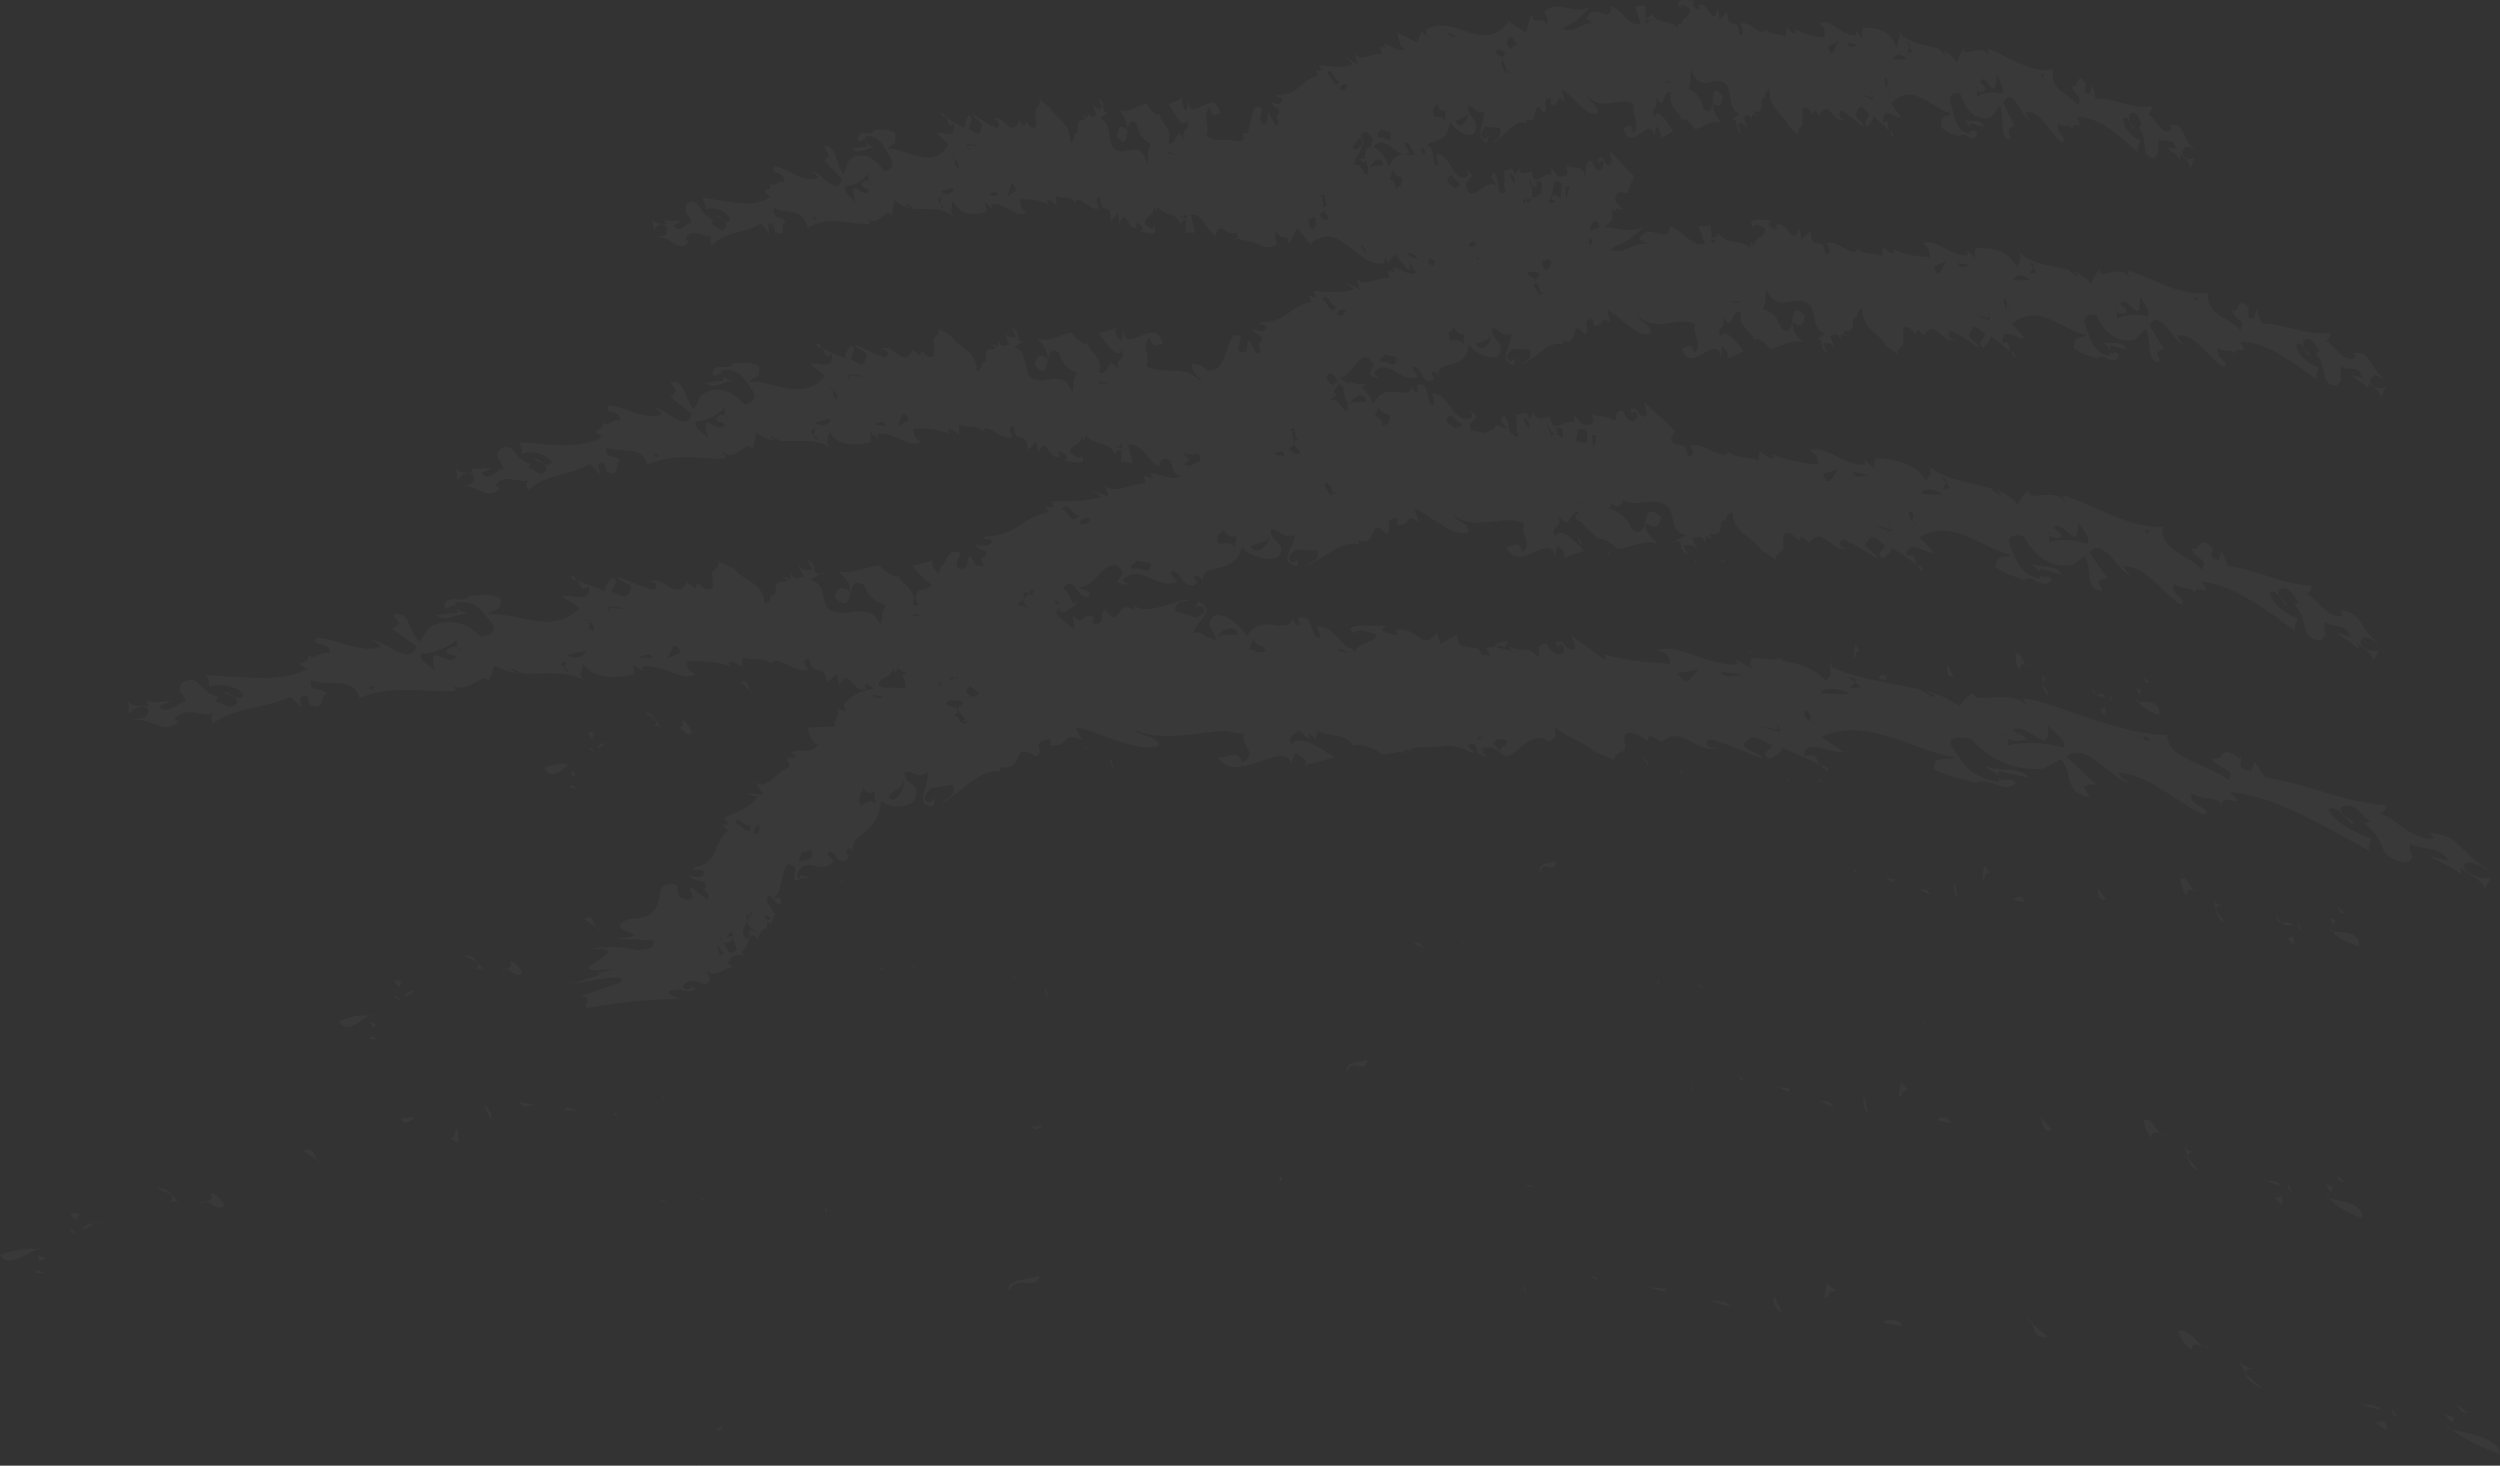 <svg xmlns="http://www.w3.org/2000/svg" width="662.722" height="388.537" viewBox="0 0 662.722 388.537">
    <rect x="0" y="0" width="662.722" height="388.537" fill="#333333" stroke="none"/>
    <g style="opacity:.03">
        <path data-name="패스 473" d="m204.9 547.1-.374-.548c-.349.371-.14.486.374.548z" transform="translate(361.825 -361.131)" style="fill:#fff"/>
        <path data-name="패스 474" d="M210.15 550.29c.751-4.056-4-3.431-5.624-3.561 1.274 1.971 3.935 2.994 5.624 3.561z" transform="translate(362.199 -360.756)" style="fill:#fff"/>
        <path data-name="패스 475" d="m206.7 546.494-1.781-1.967c1.012.804.223 2.553 1.781 1.967z" transform="translate(363.047 -365.533)" style="fill:#fff"/>
        <path data-name="패스 476" d="m205.67 546.045-1.254-.412.707 1.823z" transform="translate(361.959 -363.132)" style="fill:#fff"/>
        <path data-name="패스 477" d="m190.263 546.736-1.727-3.159c.215 1.543-.07 4.005 1.727 3.159z" transform="translate(327.526 -367.591)" style="fill:#fff"/>
        <path data-name="패스 478" d="m160.4 535.365.209-1.235c-.597.17-.467.67-.209 1.235z" transform="translate(266.043 -388.078)" style="fill:#fff"/>
        <path data-name="패스 479" d="m167.461 535.921.277.294.144-1.6z" transform="translate(281.826 -387.028)" style="fill:#fff"/>
        <path data-name="패스 480" d="m172.756 543.147-.675-.783-.063.139c.111.64.349.856.738.644z" transform="translate(291.709 -370.221)" style="fill:#fff"/>
        <path data-name="패스 481" d="m157.613 532.93 1.065 2.6a2.947 2.947 0 0 0-1.065-2.6z" transform="translate(260.473 -390.678)" style="fill:#fff"/>
        <path data-name="패스 482" d="m167.661 540.911-.138-.049.009.05z" transform="translate(281.962 -373.478)" style="fill:#fff"/>
        <path data-name="패스 483" d="m169.618 534.958 1.175.7c-.247-.579-.687-.95-1.175-.7z" transform="translate(286.504 -386.452)" style="fill:#fff"/>
        <path data-name="패스 484" d="m202.75 548.069-.472-2c-.111.888-.187 1.766.472 2z" transform="translate(357.165 -362.179)" style="fill:#fff"/>
        <path data-name="패스 485" d="M194.184 539.287a.547.547 0 0 1 .352.19.615.615 0 0 0-.352-.19z" transform="translate(339.773 -376.893)" style="fill:#fff"/>
        <path data-name="패스 486" d="m161.775 543.687-.1-.211-.141-.017z" transform="translate(268.98 -367.846)" style="fill:#fff"/>
        <path data-name="패스 487" d="M201.337 547.841c.611.225 1.464 2.982 1.473.048-.088-1.603-.861.177-1.473-.048z" transform="translate(355.284 -359.707)" style="fill:#fff"/>
        <path data-name="패스 488" d="m201.765 547.58-1.1-2.11c.335 1.603.692 2.041 1.1 2.11z" transform="translate(353.829 -363.486)" style="fill:#fff"/>
        <path data-name="패스 489" d="M201.013 546.251a2.967 2.967 0 0 0 2.532.507c-1.065-1.204-1.901-.409-2.532-.507z" transform="translate(354.581 -362.156)" style="fill:#fff"/>
        <path data-name="패스 490" d="M198.546 545.75a1.657 1.657 0 0 1-2.091-1.422c.586 2.826.117 4.9 1.958 6.033.044-1.326-3.463-3.975.133-4.611z" transform="translate(344.698 -365.964)" style="fill:#fff"/>
        <path data-name="패스 491" d="m196.134 543.658-.979.07a.715.715 0 0 0 .979-.07z" transform="translate(341.879 -367.415)" style="fill:#fff"/>
        <path data-name="패스 492" d="M194.268 542.847c.2 1.61.2 3.6 1.245 4.306.025-1.888.77-1.461 1.565-1.286-.899-.739-1.15-3.977-2.81-3.02z" transform="translate(339.955 -369.554)" style="fill:#fff"/>
        <path data-name="패스 493" d="m183.027 545.6 1.872.349c.108-1.087-.507-1.2-.741-1.474-.399.171-1.803.342-1.131 1.125z" transform="translate(315.191 -365.643)" style="fill:#fff"/>
        <path data-name="패스 494" d="m182.442 543.782-1.245-1.838-.485 3.619c.722.731.222-2.13 1.73-1.781z" transform="translate(310.561 -371.132)" style="fill:#fff"/>
        <path data-name="패스 495" d="m182.237 536.736-.094.234.5.179z" transform="translate(313.664 -382.425)" style="fill:#fff"/>
        <path data-name="패스 496" d="m179.637 547.574-.662-4.179c-.231-.234-.516 2.988.662 4.179z" transform="translate(306.344 -368.011)" style="fill:#fff"/>
        <path data-name="패스 497" d="m179.019 545.533-.786-1.366-1.889-.2z" transform="translate(301.089 -366.754)" style="fill:#fff"/>
        <path data-name="패스 498" d="m175.967 544.206.286-.86-2.131-.267z" transform="translate(296.269 -368.67)" style="fill:#fff"/>
        <path data-name="패스 499" d="M150.736 544.894c.836-4.477 3.187 1.084 3.428-3.308-.83.976-4.04-.076-3.428 3.308z" transform="translate(245.393 -371.908)" style="fill:#fff"/>
        <path data-name="패스 500" d="m73.219 552.182.58.159c.063-.494-.162-.475-.58-.159z" transform="translate(77.473 -349.423)" style="fill:#fff"/>
        <path data-name="패스 501" d="M77.59 552.23c-2.082-.776-4.737.149-6.387.786 1.686 3.706 4.997.132 6.387-.786z" transform="translate(73.102 -349.47)" style="fill:#fff"/>
        <path data-name="패스 502" d="m73.317 554.3 2.386.44c-1.166-.013-1.489-1.94-2.386-.44z" transform="translate(77.686 -345.574)" style="fill:#fff"/>
        <path data-name="패스 503" d="m74.919 553.523-1.514-1.012.322 1.48z" transform="translate(77.877 -348.219)" style="fill:#fff"/>
        <path data-name="패스 504" d="m87.635 545.426 2.68 2.329c-.703-1.35-1.215-3.78-2.68-2.329z" transform="translate(108.733 -364.551)" style="fill:#fff"/>
        <path data-name="패스 505" d="m116.722 550.436-.257 1.22c.57-.101.463-.646.257-1.22z" transform="translate(171.248 -352.718)" style="fill:#fff"/>
        <path data-name="패스 506" d="m110.119 549.925-.256-.288-.1 1.578z" transform="translate(156.705 -354.451)" style="fill:#fff"/>
        <path data-name="패스 507" d="m104.806 542.628.776.729.041-.139c-.158-.644-.418-.847-.817-.59z" transform="translate(145.966 -369.883)" style="fill:#fff"/>
        <path data-name="패스 508" d="m119.353 554.2-.713-2.719a3.255 3.255 0 0 0 .713 2.719z" transform="translate(175.85 -350.454)" style="fill:#fff"/>
        <path data-name="패스 509" d="m109.644 543.872.141.043-.011-.043z" transform="translate(156.457 -366.951)" style="fill:#fff"/>
        <path data-name="패스 510" d="m108.652 550.354-1.131-.558c.26.526.659.862 1.131.558z" transform="translate(151.853 -354.106)" style="fill:#fff"/>
        <path data-name="패스 511" d="m89.314 546.615-.833-.76c.219.482.497.795.833.76z" transform="translate(110.567 -362.651)" style="fill:#fff"/>
        <path data-name="패스 512" d="m74.937 550.671 1.407 1.29c-.344-.786-.735-1.561-1.407-1.29z" transform="translate(81.198 -352.331)" style="fill:#fff"/>
        <path data-name="패스 513" d="m146.789 546.437.171 1.064c.152-.71.124-1.301-.171-1.064z" transform="translate(237.002 -361.506)" style="fill:#fff"/>
        <path data-name="패스 514" d="M85.175 552.348a.458.458 0 0 1-.361 0 .552.552 0 0 0 .361 0z" transform="translate(102.616 -348.572)" style="fill:#fff"/>
        <path data-name="패스 515" d="m115.747 541.334.127.182.134.019z" transform="translate(169.691 -372.454)" style="fill:#fff"/>
        <path data-name="패스 516" d="M76.64 549.606c-.608.238-2.722-1.457-1.242.938.893 1.242.634-.7 1.242-.938z" transform="translate(81.08 -355.303)" style="fill:#fff"/>
        <path data-name="패스 517" d="M76.34 550.257a2.511 2.511 0 0 1 1.911 1.011c-1.033-1.129-1.559-1.233-1.911-1.011z" transform="translate(84.241 -353.311)" style="fill:#fff"/>
        <path data-name="패스 518" d="M77.921 550.193a3.018 3.018 0 0 0-2.31 1.245c1.464.27 1.727-.922 2.31-1.245z" transform="translate(82.66 -353.248)" style="fill:#fff"/>
        <path data-name="패스 519" d="M81.541 551.755a1.581 1.581 0 0 1 2.443.174c-1.689-2.161-2.2-4.268-4.341-4.3.557 1.171 4.803 1.731 1.898 4.126z" transform="translate(91.403 -358.802)" style="fill:#fff"/>
        <path data-name="패스 520" d="m82.162 549.477.817-.58c-.323-.028-.589.085-.817.58z" transform="translate(96.865 -356.064)" style="fill:#fff"/>
        <path data-name="패스 521" d="M86.06 551.487c-.808-1.321-1.578-3.089-2.782-3.2.741 1.7-.086 1.7-.859 1.933 1.116.215 2.564 2.972 3.641 1.267z" transform="translate(97.425 -357.384)" style="fill:#fff"/>
        <path data-name="패스 522" d="M94.093 544.049c.345-.3 1.708-1.007.859-1.5l-1.945.412c.142 1.059.785.933 1.086 1.088z" transform="translate(120.379 -369.824)" style="fill:#fff"/>
        <path data-name="패스 523" d="M97.121 543.724c-.84-.545.244 2.129-1.34 2.142l1.613 1.53z" transform="translate(126.396 -367.431)" style="fill:#fff"/>
        <path data-name="패스 524" d="m96.447 550.419.038-.242-.515-.066z" transform="translate(126.804 -353.423)" style="fill:#fff"/>
        <path data-name="패스 525" d="m97.582 541.7 1.426 3.938c.266.162-.008-3.043-1.426-3.938z" transform="translate(130.302 -371.659)" style="fill:#fff"/>
        <path data-name="패스 526" d="m102.489 542.411-2.962-.91 1.009 1.157z" transform="translate(134.52 -372.094)" style="fill:#fff"/>
        <path data-name="패스 527" d="m102.358 541.984-.2.9 2.224.049z" transform="translate(140.215 -371.045)" style="fill:#fff"/>
        <path data-name="패스 528" d="m143.446 546.924 2.772 1.464c-2.126-1.327-.234-2.246-2.772-1.464z" transform="translate(229.753 -360.957)" style="fill:#fff"/>
        <path data-name="패스 529" d="m221.256 566.369-.507-.561c-.355.352-.108.492.507.561z" transform="translate(397.022 -319.385)" style="fill:#fff"/>
        <path data-name="패스 530" d="M227.891 569.882c.52-4.147-5.117-3.672-7.094-3.9 1.703 2.088 5.003 3.235 7.094 3.9z" transform="translate(397.481 -319.001)" style="fill:#fff"/>
        <path data-name="패스 531" d="m223.386 565.833-2.307-2.072c1.264.865.459 2.601 2.307 2.072z" transform="translate(398.092 -323.824)" style="fill:#fff"/>
        <path data-name="패스 532" d="m222.12 565.373-1.553-.506 1 1.87z" transform="translate(396.983 -321.426)" style="fill:#fff"/>
        <path data-name="패스 533" d="m203.424 565.475-2.291-3.222c.358 1.547.136 4.04 2.291 3.222z" transform="translate(354.841 -327.094)" style="fill:#fff"/>
        <path data-name="패스 534" d="m166.546 553.743.234-1.226c-.744.171-.58.697-.234 1.226z" transform="translate(279.213 -348.205)" style="fill:#fff"/>
        <path data-name="패스 535" d="m175.121 554.311.336.27.17-1.591z" transform="translate(298.438 -347.177)" style="fill:#fff"/>
        <path data-name="패스 536" d="m181.724 561.581-.893-.814-.057.146c.142.636.452.868.95.668z" transform="translate(310.693 -330.316)" style="fill:#fff"/>
        <path data-name="패스 537" d="m163.15 551.341 1.245 2.566a2.645 2.645 0 0 0-1.245-2.566z" transform="translate(272.479 -350.755)" style="fill:#fff"/>
        <path data-name="패스 538" d="m175.388 559.275-.167-.028v.028z" transform="translate(298.655 -333.612)" style="fill:#fff"/>
        <path data-name="패스 539" d="m177.745 553.343 1.467.716c-.323-.57-.849-.966-1.467-.716z" transform="translate(304.127 -346.579)" style="fill:#fff"/>
        <path data-name="패스 540" d="m218.76 567.294-.779-2.063c-.057.887-.073 1.812.779 2.063z" transform="translate(391.324 -320.636)" style="fill:#fff"/>
        <path data-name="패스 541" d="M207.762 558.071a.809.809 0 0 1 .437.209.967.967 0 0 0-.437-.209z" transform="translate(369.216 -336.162)" style="fill:#fff"/>
        <path data-name="패스 542" d="M131.662 565.975a1.306 1.306 0 0 0 1.229-.387z" transform="translate(204.201 -319.862)" style="fill:#fff"/>
        <path data-name="패스 543" d="m168.149 562.065-.135-.195-.191-.025z" transform="translate(282.612 -327.978)" style="fill:#fff"/>
        <path data-name="패스 544" d="M218.775 567.082c-.231-1.648-1 .123-1.768-.133.764.257 2.012 3.124 1.768.133z" transform="translate(389.262 -318.162)" style="fill:#fff"/>
        <path data-name="패스 545" d="m217.543 566.74-1.511-2.19c.526 1.66.989 2.117 1.511 2.19z" transform="translate(387.148 -322.113)" style="fill:#fff"/>
        <path data-name="패스 546" d="M216.509 565.317a4.225 4.225 0 0 0 3.1.618c-1.399-1.268-2.321-.463-3.1-.618z" transform="translate(388.183 -320.691)" style="fill:#fff"/>
        <path data-name="패스 547" d="M213.477 564.751a2.3 2.3 0 0 1-2.636-1.505c.893 2.855.475 4.962 2.823 6.169-.044-1.34-4.509-4.132-.187-4.664z" transform="translate(375.892 -324.941)" style="fill:#fff"/>
        <path data-name="패스 548" d="m210.411 562.538-1.191.044a1.02 1.02 0 0 0 1.191-.044z" transform="translate(372.377 -326.476)" style="fill:#fff"/>
        <path data-name="패스 549" d="M208.081 561.663c.352 1.625.472 3.653 1.8 4.395-.117-1.914.8-1.474 1.806-1.236-1.147-.792-1.657-4.068-3.606-3.159z" transform="translate(369.907 -328.715)" style="fill:#fff"/>
        <path data-name="패스 550" d="m194.436 564.114 2.307.387c.114-1.071-.678-1.191-.954-1.467-.489.149-2.221.295-1.353 1.08z" transform="translate(339.8 -325.4)" style="fill:#fff"/>
        <path data-name="패스 551" d="m193.556 562.329-1.591-1.882-.459 3.628c.903.751.174-2.123 2.05-1.746z" transform="translate(333.966 -331.01)" style="fill:#fff"/>
        <path data-name="패스 552" d="m193.155 555.247-.11.23.629.192z" transform="translate(337.302 -342.285)" style="fill:#fff"/>
        <path data-name="패스 553" d="m190.289 566.082-.95-4.208c-.27-.224-.539 2.992.95 4.208z" transform="translate(328.811 -327.938)" style="fill:#fff"/>
        <path data-name="패스 554" d="m189.474 564.025-1.012-1.393-2.314-.22z" transform="translate(322.347 -326.749)" style="fill:#fff"/>
        <path data-name="패스 555" d="m185.662 562.645.358-.861-2.641-.29z" transform="translate(316.345 -328.739)" style="fill:#fff"/>
        <path data-name="패스 556" d="M154.518 563.417c1.15-4.506 3.869 1.036 4.29-3.362-1.036.995-4.945-.041-4.29 3.362z" transform="translate(253.603 -331.86)" style="fill:#fff"/>
        <path data-name="패스 557" d="m56.484 573.2.719.133c.127-.512-.171-.481-.719-.133z" transform="translate(41.185 -303.915)" style="fill:#fff"/>
        <path data-name="패스 558" d="M61.851 573.139c-2.459-.621-5.766.6-7.842 1.385 1.85 3.666 6.134-.301 7.842-1.385z" transform="translate(35.818 -303.856)" style="fill:#fff"/>
        <path data-name="패스 559" d="m56.505 575.379 2.909.247c-1.445.089-1.74-1.834-2.909-.247z" transform="translate(41.231 -299.997)" style="fill:#fff"/>
        <path data-name="패스 560" d="m56.973 574.989 1.5-.582-1.781-.9z" transform="translate(41.641 -302.68)" style="fill:#fff"/>
        <path data-name="패스 561" d="m74.543 565.258 3.213 2.193c-.811-1.319-1.363-3.714-3.213-2.193z" transform="translate(80.344 -321.639)" style="fill:#fff"/>
        <path data-name="패스 562" d="m110.732 569.621-.3 1.185c.702-.076.575-.634.3-1.185z" transform="translate(158.17 -311.117)" style="fill:#fff"/>
        <path data-name="패스 563" d="m102.487 569.066-.327-.283-.148 1.584z" transform="translate(139.908 -312.934)" style="fill:#fff"/>
        <path data-name="패스 564" d="m95.883 561.833.951.684.051-.117c-.194-.624-.53-.83-1.002-.567z" transform="translate(126.618 -328.248)" style="fill:#fff"/>
        <path data-name="패스 565" d="m114.092 573.428-.941-2.731a2.872 2.872 0 0 0 .941 2.731z" transform="translate(163.954 -308.784)" style="fill:#fff"/>
        <path data-name="패스 566" d="m101.89 563.015.17.06-.022-.06z" transform="translate(139.643 -325.441)" style="fill:#fff"/>
        <path data-name="패스 567" d="m100.635 569.493-1.423-.532c.323.532.824.868 1.423.532z" transform="translate(133.836 -312.548)" style="fill:#fff"/>
        <path data-name="패스 568" d="m76.568 566.379-1.011-.764c.276.504.589.821 1.011.764z" transform="translate(82.543 -319.804)" style="fill:#fff"/>
        <path data-name="패스 569" d="m58.68 571.5 1.644 1.213c-.377-.782-.817-1.543-1.644-1.213z" transform="translate(45.947 -307.21)" style="fill:#fff"/>
        <path data-name="패스 570" d="m148.015 566.9.26 1.052c.152-.677.098-1.288-.26-1.052z" transform="translate(239.661 -317.123)" style="fill:#fff"/>
        <path data-name="패스 571" d="M71.215 572.4a.657.657 0 0 1-.45.022.772.772 0 0 0 .45-.022z" transform="translate(72.152 -305.087)" style="fill:#fff"/>
        <path data-name="패스 572" d="m109.474 560.495.138.217h.183z" transform="translate(156.089 -330.906)" style="fill:#fff"/>
        <path data-name="패스 573" d="M60.809 570.261c-.741.291-3.238-1.229-1.549 1.058 1.023 1.201.807-.767 1.549-1.058z" transform="translate(45.957 -310.226)" style="fill:#fff"/>
        <path data-name="패스 574" d="M60.416 570.966a2.9 2.9 0 0 1 2.275.846c-1.204-1.02-1.806-1.125-2.275-.846z" transform="translate(49.711 -308.489)" style="fill:#fff"/>
        <path data-name="패스 575" d="M59.5 572.358c1.774.171 2.18-1.106 2.915-1.483a4.657 4.657 0 0 0-2.915 1.483z" transform="translate(47.716 -308.398)" style="fill:#fff"/>
        <path data-name="패스 576" d="M66.746 572.038s1.657-1.35 2.988.032c-1.99-2.091-2.494-4.185-5.142-4.084.62 1.156 5.835 1.444 2.154 4.052z" transform="translate(58.764 -314.671)" style="fill:#fff"/>
        <path data-name="패스 577" d="m67.625 569.717 1.049-.624a.992.992 0 0 0-1.049.624z" transform="translate(65.343 -312.284)" style="fill:#fff"/>
        <path data-name="패스 578" d="M72.379 571.5c-.912-1.283-1.781-3.032-3.286-3.055.84 1.657-.184 1.721-1.137 2.034 1.353.113 3.039 2.813 4.423 1.021z" transform="translate(66.061 -313.669)" style="fill:#fff"/>
        <path data-name="패스 579" d="m83.658 562.044-2.414.491c.171 1.074.947.913 1.309 1.055.447-.313 2.147-1.102 1.105-1.546z" transform="translate(94.874 -327.547)" style="fill:#fff"/>
        <path data-name="패스 580" d="m84.645 565.317 1.949 1.467-.247-3.644c-1.047-.54.234 2.114-1.702 2.177z" transform="translate(102.249 -325.326)" style="fill:#fff"/>
        <path data-name="패스 581" d="m85.315 569.849.043-.239-.608-.063z" transform="translate(102.476 -311.278)" style="fill:#fff"/>
        <path data-name="패스 582" d="m86.927 561.067 1.708 3.913c.332.162.028-3.08-1.708-3.913z" transform="translate(107.197 -329.666)" style="fill:#fff"/>
        <path data-name="패스 583" d="m89.344 560.81 1.225 1.119 2.425-.324z" transform="translate(112.437 -330.224)" style="fill:#fff"/>
        <path data-name="패스 584" d="m92.874 561.228-.291.868 2.782.031z" transform="translate(119.462 -329.316)" style="fill:#fff"/>
        <path data-name="패스 585" d="m143.922 567.1 3.473 1.673c-2.695-1.491-.416-2.273-3.473-1.673z" transform="translate(230.785 -317.023)" style="fill:#fff"/>
        <path data-name="패스 586" d="m221.114 588.766-.618-.662c-.453.323-.127.496.618.662z" transform="translate(396.378 -271.038)" style="fill:#fff"/>
        <path data-name="패스 587" d="M229.192 593.538c.646-4.135-6.257-4.639-8.643-5.225 2.063 2.43 6.077 4.187 8.643 5.225z" transform="translate(396.943 -270.585)" style="fill:#fff"/>
        <path data-name="패스 588" d="m223.685 588.613-2.788-2.528c1.54 1.083.577 2.75 2.788 2.528z" transform="translate(397.698 -275.417)" style="fill:#fff"/>
        <path data-name="패스 589" d="m222.17 587.911-1.9-.786 1.223 2.138z" transform="translate(396.348 -273.162)" style="fill:#fff"/>
        <path data-name="패스 590" d="m167.185 578.752.276 2.338a3.527 3.527 0 0 0-.276-2.338z" transform="translate(281.229 -291.317)" style="fill:#fff"/>
        <path data-name="패스 591" d="M199.233 584.987c-.767-.881-1.755-2.129-2.791-3.511.418 1.584.127 4.046 2.791 3.511z" transform="translate(344.669 -285.411)" style="fill:#fff"/>
        <path data-name="패스 592" d="m164.284 571.272.406.292.26-1.564z" transform="translate(274.937 -310.305)" style="fill:#fff"/>
        <path data-name="패스 593" d="m172.318 578.939-1.061-.849-.1.1c.175.673.543.933 1.161.749z" transform="translate(289.85 -292.753)" style="fill:#fff"/>
        <path data-name="패스 594" d="m164.481 576.29-.2-.05v.05z" transform="translate(274.922 -296.764)" style="fill:#fff"/>
        <path data-name="패스 595" d="m167.553 570.47 1.793.792a1.545 1.545 0 0 0-1.793-.792z" transform="translate(282.027 -309.415)" style="fill:#fff"/>
        <path data-name="패스 596" d="m218.051 589.281-.925-2.234c-.082.913-.104 1.806.925 2.234z" transform="translate(389.444 -273.331)" style="fill:#fff"/>
        <path data-name="패스 597" d="M109.85 583.588a1.955 1.955 0 0 0 1.534-.469z" transform="translate(156.904 -281.848)" style="fill:#fff"/>
        <path data-name="패스 598" d="m155.385 578.813-.189-.214-.217-.025z" transform="translate(254.763 -291.704)" style="fill:#fff"/>
        <path data-name="패스 599" d="M218.094 588.911c-.291-1.717-1.264-.047-2.167-.421.919.364 2.459 3.526 2.167.421z" transform="translate(386.921 -271.005)" style="fill:#fff"/>
        <path data-name="패스 600" d="M216.552 588.535a4.748 4.748 0 0 1-1.8-2.525c.612 1.777 1.179 2.326 1.8 2.525z" transform="translate(384.373 -275.579)" style="fill:#fff"/>
        <path data-name="패스 601" d="M215.32 586.807a6.767 6.767 0 0 0 3.8 1.159c-1.709-1.527-2.834-.887-3.8-1.159z" transform="translate(385.604 -273.851)" style="fill:#fff"/>
        <path data-name="패스 602" d="M211.62 585.728s-2.49.152-3.219-1.895c1.074 3.039.535 5.092 3.419 6.676-.06-1.369-5.532-4.854-.2-4.781z" transform="translate(370.601 -280.3)" style="fill:#fff"/>
        <path data-name="패스 603" d="m207.841 583.018-1.426-.13a1.309 1.309 0 0 0 1.426.13z" transform="translate(366.295 -282.349)" style="fill:#fff"/>
        <path data-name="패스 604" d="M205.013 581.782c.421 1.686.554 3.735 2.158 4.7-.092-1.961 1.027-1.362 2.284-1.011-1.455-.971-2.04-4.354-4.442-3.689z" transform="translate(363.255 -284.934)" style="fill:#fff"/>
        <path data-name="패스 605" d="m188.122 582.451 2.858.653c.162-1.074-.818-1.3-1.156-1.6-.619.096-2.76.066-1.702.947z" transform="translate(326.001 -285.343)" style="fill:#fff"/>
        <path data-name="패스 606" d="m187.088 580.637-1.955-2.022-.621 3.587c1.093.849.266-2.102 2.576-1.565z" transform="translate(318.8 -291.614)" style="fill:#fff"/>
        <path data-name="패스 607" d="m186.668 573.526-.151.227.786.245z" transform="translate(323.148 -302.651)" style="fill:#fff"/>
        <path data-name="패스 608" d="m182.938 584.117-1.122-4.281c-.326-.268-.703 2.951 1.122 4.281z" transform="translate(312.365 -288.999)" style="fill:#fff"/>
        <path data-name="패스 609" d="m181.939 581.992-1.223-1.478-2.883-.411z" transform="translate(304.318 -288.388)" style="fill:#fff"/>
        <path data-name="패스 610" d="m177.243 580.269.449-.839-3.3-.459z" transform="translate(296.863 -290.843)" style="fill:#fff"/>
        <path data-name="패스 611" d="M138.391 580.1c1.572-4.512 4.791 1 5.447-3.4-1.315 1-6.179-.015-5.447 3.4z" transform="translate(218.63 -295.78)" style="fill:#fff"/>
        <path data-name="패스 612" d="m116.069 582.229-4.562.241c3.618-.032 1.375 1.86 4.562-.241z" transform="translate(160.497 -283.778)" style="fill:#fff"/>
        <path data-name="패스 613" d="m28.668 592.735.827.127c.215-.526-.139-.462-.827-.127z" transform="translate(-19.131 -261.558)" style="fill:#fff"/>
        <path data-name="패스 614" d="M25.658 594.092c1.815 3.723 7.36-.32 9.537-1.423-2.895-.602-6.99.608-9.537 1.423z" transform="translate(-25.658 -261.491)" style="fill:#fff"/>
        <path data-name="패스 615" d="m28.485 594.959 3.469.219c-1.754.108-1.897-1.844-3.469-.219z" transform="translate(-19.528 -257.581)" style="fill:#fff"/>
        <path data-name="패스 616" d="m29.064 594.564 1.836-.6-2.039-.914z" transform="translate(-18.712 -260.315)" style="fill:#fff"/>
        <path data-name="패스 617" d="m81.549 581.8-.434-2.278a3.447 3.447 0 0 0 .434 2.278z" transform="translate(94.503 -289.643)" style="fill:#fff"/>
        <path data-name="패스 618" d="m51.028 584.7 3.736 2.212c-.884-1.312-1.439-3.763-3.736-2.212z" transform="translate(29.354 -279.505)" style="fill:#fff"/>
        <path data-name="패스 619" d="m95.025 589.07-.374 1.185c.849-.067.697-.624.374-1.185z" transform="translate(123.946 -268.944)" style="fill:#fff"/>
        <path data-name="패스 620" d="m84.9 588.519-.4-.289-.174 1.585z" transform="translate(101.55 -270.765)" style="fill:#fff"/>
        <path data-name="패스 621" d="m76.93 581.272 1.128.726.089-.146c-.241-.624-.628-.852-1.217-.58z" transform="translate(85.52 -286.097)" style="fill:#fff"/>
        <path data-name="패스 622" d="m84.193 582.466.2.044v-.05z" transform="translate(101.268 -283.278)" style="fill:#fff"/>
        <path data-name="패스 623" d="m82.611 588.963-1.72-.561a1.373 1.373 0 0 0 1.72.561z" transform="translate(94.109 -270.392)" style="fill:#fff"/>
        <path data-name="패스 624" d="m53.389 585.818-1.182-.763a1.269 1.269 0 0 0 1.182.763z" transform="translate(31.911 -277.652)" style="fill:#fff"/>
        <path data-name="패스 625" d="m31.446 591 1.869 1.236c-.393-.799-.83-1.55-1.869-1.236z" transform="translate(-13.107 -264.923)" style="fill:#fff"/>
        <path data-name="패스 626" d="M46.509 591.883a.988.988 0 0 1-.567.029 1.121 1.121 0 0 0 .567-.029z" transform="translate(18.326 -262.844)" style="fill:#fff"/>
        <path data-name="패스 627" d="m93.369 579.947.175.189.214.025z" transform="translate(121.167 -288.726)" style="fill:#fff"/>
        <path data-name="패스 628" d="M34.149 589.759c-.935.279-3.77-1.267-1.98 1.055 1.099 1.243 1.031-.776 1.98-1.055z" transform="translate(-12.8 -267.989)" style="fill:#fff"/>
        <path data-name="패스 629" d="M33.582 590.448a3.649 3.649 0 0 1 2.661.893c-1.343-1.067-2.072-1.162-2.661-.893z" transform="translate(-8.476 -266.232)" style="fill:#fff"/>
        <path data-name="패스 630" d="M32.441 591.882c2.132.165 2.7-1.112 3.615-1.521a6.766 6.766 0 0 0-3.615 1.521z" transform="translate(-10.95 -266.145)" style="fill:#fff"/>
        <path data-name="패스 631" d="M41.1 591.529s2.094-1.359 3.574.019c-2.212-2.1-2.627-4.2-5.83-4.106.656 1.169 6.898 1.448 2.256 4.087z" transform="translate(2.943 -272.48)" style="fill:#fff"/>
        <path data-name="패스 632" d="m42.386 589.19 1.309-.643a1.468 1.468 0 0 0-1.309.643z" transform="translate(10.615 -270.08)" style="fill:#fff"/>
        <path data-name="패스 633" d="M48.065 590.962c-1-1.283-1.926-3.061-3.717-3.061.881 1.682-.339 1.736-1.549 2.044 1.622.126 3.46 2.842 5.266 1.017z" transform="translate(11.51 -271.479)" style="fill:#fff"/>
        <path data-name="패스 634" d="m62.174 581.469-2.931.507c.139 1.042 1.106.884 1.54 1.045.554-.307 2.626-1.121 1.391-1.552z" transform="translate(47.168 -285.426)" style="fill:#fff"/>
        <path data-name="패스 635" d="m63.283 584.768 2.307 1.464-.171-3.66c-1.246-.532.202 2.136-2.136 2.196z" transform="translate(55.928 -283.186)" style="fill:#fff"/>
        <path data-name="패스 636" d="m63.852 589.295.063-.217-.751-.078z" transform="translate(55.669 -269.104)" style="fill:#fff"/>
        <path data-name="패스 637" d="m66.136 580.5 1.933 3.913c.358.152.139-3.073-1.933-3.913z" transform="translate(62.114 -287.534)" style="fill:#fff"/>
        <path data-name="패스 638" d="m69.052 580.24 1.46 1.138 2.936-.324z" transform="translate(68.437 -288.091)" style="fill:#fff"/>
        <path data-name="패스 639" d="m73.3 580.662-.346.893 3.345.016z" transform="translate(76.899 -287.177)" style="fill:#fff"/>
        <path data-name="패스 640" d="m231.562 608.138-.944-.77c-.583.269-.102.485.944.77z" transform="translate(418.232 -229.267)" style="fill:#fff"/>
        <path data-name="패스 641" d="M230.744 607.611c3.3 2.836 9.2 5.186 12.927 6.638.117-4.344-9.496-5.735-12.927-6.638z" transform="translate(419.05 -228.74)" style="fill:#fff"/>
        <path data-name="패스 642" d="m235.147 608.327-4.315-3.038c2.329 1.347 1.268 2.988 4.315 3.038z" transform="translate(419.241 -233.775)" style="fill:#fff"/>
        <path data-name="패스 643" d="m232.9 607.374-2.741-1.05 2.046 2.38z" transform="translate(417.781 -231.531)" style="fill:#fff"/>
        <path data-name="패스 644" d="m153.09 595.556.507 2.3a2.56 2.56 0 0 0-.507-2.3z" transform="translate(250.665 -254.88)" style="fill:#fff"/>
        <path data-name="패스 645" d="M200.054 602.484c-1.191-.932-2.756-2.284-4.423-3.764.789 1.641.691 4.151 4.423 3.764z" transform="translate(342.911 -248.019)" style="fill:#fff"/>
        <path data-name="패스 646" d="m133.145 587.723.447-1.239c-1.302.187-1.023.706-.447 1.239z" transform="translate(206.371 -274.551)" style="fill:#fff"/>
        <path data-name="패스 647" d="m160.534 595.646-1.606-.868-.086.136c.258.669.808.897 1.692.732z" transform="translate(263.138 -256.567)" style="fill:#fff"/>
        <path data-name="패스 648" d="m153.219 587.259 2.6.729a2.755 2.755 0 0 0-2.6-.729z" transform="translate(250.945 -273.026)" style="fill:#fff"/>
        <path data-name="패스 649" d="m195.193 598.326 1.388 1.248a2.056 2.056 0 0 0-1.388-1.248z" transform="translate(341.961 -248.873)" style="fill:#fff"/>
        <path data-name="패스 650" d="m227.443 608.291-1.7-2.43a2.276 2.276 0 0 0 1.7 2.43z" transform="translate(408.21 -232.534)" style="fill:#fff"/>
        <path data-name="패스 651" d="m84.464 611-.434-.558c.111.558.32.908.434.558z" transform="translate(100.916 -222.603)" style="fill:#fff"/>
        <path data-name="패스 652" d="M657.545 763.893c-9.255-4.778-8.076-9.664-16.869-10.446l1.141 1.5c-5.8.726-9.965-5.241-14.5-6.7 1.445-.241 2.021-1.372 1.584-2.138-10.652-.719-20.116-5.453-31.906-7.367l-2.788-4.227-.756 2.485c-5.865-.349-.482-3.894-4.189-4.566 1.394.339 1.055.691 1.226 1.4-6.007-4.578-4.132 1.426-7.652-.326 1.223 3.162 6.882 2.794 4.528 5.956-5.947-4.543-16.415-5.557-16.257-11.945-12.715-.127-27.232-7.6-37.609-9.74-1.594.827.757 1 .1 1.771-3.641-4.309-14.118.073-13.767-3.146-2.1.558-3.232 2.766-3.862 3.533a23.512 23.512 0 0 0-8.833-4.049l2.37 1.223-.317.4-3.365-1.743.181-.168c-8.3-2.037-17.987-2.8-25.35-6.9 3.8 2.319-.383 3.533.171 4.832-3.666-5.095-12.6-6.172-19.961-6.391-.041 1.087-.656 1.92.159 2.83l-4.243-2.421.507 1.321c-7.854.421-16.146-5.893-21.434-3.821 3.168.814 3.146 1.907 3.4 3.65-5.608-.593-10.9-.672-17.414-2.535l.564 1.1a3.211 3.211 0 0 1-.954 0l-8.273-6.086c.152 1.359 1.508 2.617.649 3.72-3.115.273-1.85-2.928-4.911-1.993l.808 2.006c-.067-.694-.412-.973.222-1.042 1.195-.8 1.318.567 1.1 1.6-1.407 1.847-3.78-.345-4.293-2.043-1.968-.384-2.205.773-2.2 1.948l-.181.266.184.1c.01.228.016.44.022.646a1.628 1.628 0 0 1-.618.282c-1.464-2.829-5.576-.887-7.246-2.893l.52 1.489c-2.316-.713-4.715-1.318-6.562-.852-.871-.323.089.428.653 1.236l.089.811a3.586 3.586 0 0 0-2.009-.1c-1.2-4.147-6.273.3-6.669-5.335l-4.29 2.319-1-3.01c-3.618 5.744-5.659-2.408-11.121-.51.3.64.893.856.624 1.29-1.793-.605-5.9-.881-2.766-2.5-2.931.019-12.981-.868-8.39 2.085-.371-1.682 3.77-.456 5.567.161-.158 2.5-4.366 1.8-5.5 4.455a4.359 4.359 0 0 1-.431-.155l-.836-.786-.114.31c-2.864-1.812-4.9-6.188-8.815-5.995.225 1.343.922 1.923.8 3-2.649.792-1.47-7.021-5.871-5.066l.58 1.578c-1.464.659-2.148-1.635-1.911-2.021-.871 5.744-8.488-1.714-12.217 5.313-1.559-3.47-6.913-6.99-8.843-5.412-2.557 2.782.767 3.881.665 6.257a18.382 18.382 0 0 0-2.5-.7 3.182 3.182 0 0 0-3.3-1.15c.295-3.222 6.435-5.767 1.2-8.336l-.966 1.622c.6-.136 1.454-.71 2.2-.171 1.366 2.132-1.188 2.037-1.651 2.855l-5.738-1.765c-.06-3.485 3.343-2.208 3.805-3.023-4.721.086-10.766 4.369-14.838 1.492l.285 1.346c-5.215-3.628-3.732 5.8-7.623-.146-2.36.684.516 3.739-2.969 3.685-.979-.1-.292-1.337-.086-1.733-4.166-1.641-2.129 3.067-5.82-.472l.567 3.72a38.261 38.261 0 0 1-4.756-4.084 1.812 1.812 0 0 1 .523-1.5c1.074 1.875 2.031.773 3.438-.282a1.835 1.835 0 0 0 1.1-.7c.029-.016.057-.035.086-.051l-.035-.016a2.134 2.134 0 0 0 .329-1.331 3.887 3.887 0 0 1-.814 1.112c-1.147-.846-1.47-3.58-2.972-3.929 2.757-4.338 3.878 2.921 6.723 2.12 1.385-2.183-1.911-1.473-2.566-2.608 4.734.583 7.74-9.98 11.761-3.913l-1.518 2.56c2.031 1.068 2.981.843 2.658.234-.532.384-.833-.222-1.144-.8 4.778-4.7 9.214 3.083 14.353.494-.6-1.172-1.435-1.4-1.638-2.462 2.275-1.885 3.444 6.011 7.053 2.655l-1-1.321c1.217-1.118 2.528.817 2.414 1.27-.757-5.757 8.539-1.27 10.332-9.3 2.452 2.833 8.39 4.163 9.926 2.256 2.085-3.809-2.7-3.507-2.167-6.875 1.99-.285 3.39 2.769 6.191 1.245.4 3.219-4.978 7.313.688 8.409l.577-1.856c-.542.307-1.255 1.071-2.091.773-1.812-1.695.7-2.3.95-3.194l6 .143c.827 3.384-2.779 3.057-3.042 3.964 4.534-1.359 9.651-7.145 14.188-5.456l-.526-1.223c5.8 2.176 2.671-6.831 7.579-1.708 2.265-1.106-1.153-3.555 2.379-4.167.982-.1.507 1.258.349 1.708 4.455.83 1.679-3.438 5.95-.624l-1.15-3.564c5 2.082 10.386 8.022 14.391 6.077-.387-2.779-2.925-2.3-4.071-4.347 5.865 4.461 13.453-.447 18.76 2.218-1.445 2.43 2.63 5.481-.57 7.582-1-3.628-2.449-1.163-4.224-1.521 3.149 7.848 11.745-4.284 12.841 2.579l.659-2.826c.821.374 2.858 2.446 1.508 3.381l5.589-2.015c-2.006-2.066-6.311-6.822-7.569-3.713-1.689-2.943 2.284-2.056.773-5.459 3.723 4.328 2.452-1.391 5.738-1.252-.935.922-2.123 1.664.1 2.712a.879.879 0 0 0 .361-.016c.881 2.183 4.062 3.248 3.935 4.73 1.283-.789 4.16.954 5.253 2.427 2.275.428 7.465-2.719 11.1-1.207-1.369-1.315-3.536-3.07-3.355-5.652 1.784 1.518 3.755 1.527 4.135-1.5-6.353-5.665-2.11 6.9-7.854 3.2-1.432-3.479-3.007-4.36-6.014-5.434a5.781 5.781 0 0 0 .656-1.22 2.678 2.678 0 0 1 1.34.78 2.054 2.054 0 0 0 1.787-1.8c3.542 2.2 8.057-1.277 11.859 1.676 1.987 2.18.39 6.707 4.911 7.607l-3.932 2.129c4.306-1.911.966 2.173 4.439 3.048l-1.318-2.392c2.158-.406 2.943.032 4.084 1.765l-1.73-3.678c1.169-.431 3.346-.839 3.308 1.315l.475-2.2c.212.624.748 1 2.126.906-.8-.424-1.388-.225-1.381-1.286 5.187.972 1.359-3.929 4.6-3.485-.491-.862.466-1.879 1.638-2.3-.279 5.576 6.071 6.97 7.576 10.259l-.025-.067 4.176 2.674c-.846-.539.193-2.022 1.492-2.5h-.212c1.429-.763-1.261-6.352 2.766-4.337l2.063 1.888c-.352-.238.07-1.068.3-1.521l2.136 1.768c3.821-5.038 6.216 3.577 10.443 1.3-1.194.361-2.943-.2-2.022-1.863.827-.6 1.952.142 2.5 1.036l-.149-.643 7.3 4.372c-.415-2.072-4.673-2.744-2.563-4.686 1.381-2.459 3.308.678 4.654 1.087-.342 1.461-2.943 2.4-.52 3.609.387-.7 2.956-1.847 1.945-3.1 2.456 1.949 6.128 3.488 8.143 6.521.824-.542-.266-1.347-.618-1.61l-.25.383c-1.457-1.052.215-3.894-3.061-2.81.3-4.974 4.616-.669 7.395-.906l-3.957-4.043c8.174-5.532 17.227 3.225 24.359 4.68-2.322.973-3.881-.621-4.208 3.2 4.195 2.569 3.713 1.822 7.972 3.587l-.323-.282c2.588-1.426 5.069 3.1 7.151.025-.65-2.322-3.574 1.2-2.918-3.061l5.519 1.679c-1.309-2.937-5.523-1.679-7.541-2.779-1.568-.146 2.985 1.315 1.784 3.91-5.161-1.365-5.9-4.395-7.873-9.014-1.125-3.333 2.776-2.449 3.742-2.259 2.684 5.231 7.148 8.425 12.7 7.69l3.469-2.522c2.015 3.527-.161 8.986 4.575 9.378l-.938-2.639a3.388 3.388 0 0 1 2.418-.666l-4.9-6.932c3.59-4.265 7.176 4.258 10.836 6.147-.067-.653-1.378-1.169-1.549-2.528 6.131.057 10.807 7.953 14.977 10.142 2.354-1.489-3.308-2.589-1.682-5.443 2.031 1.98 5.3.073 5.218 3.2-.022-4.48 5.431 1.458 1.911-3.888 8.827 1.036 17.2 7.658 24.812 13.07a4.394 4.394 0 0 1 .824-3.086c-2.775-1.223-6.714-3.552-7.49-7 2.456-1.483 3.694 4.274 4.559 3.219-.665-1.334-2.585-1.923-2.063-4 3.121-1.451 3.618 2.154 5.206 3.276l-1.226.643c4.477 5.025.811 8.364 6.676 9.607 2.776-1.584.612-2.028 1.505-5.1.944 1.765 6.251.3 6.571 4.091l-3.466-1.195c2.1 1.895 4.341 2.817 5.621 4.588a2.589 2.589 0 0 0-.276-1.93c1.546 1.765 4.03 2.586 4.309 5l1.616-3.019c-1.6.947-5.012-.212-4.99-2.269 1.258-2.722 4.059.52 5.627.928-6.232-3.713-4.714-8.833-10.994-9.122l.653 1.416c-4.242.966-6.559-4.635-9.651-5.887a1.816 1.816 0 0 0 1.353-2.126c-7.557-.2-13.919-4.059-22.217-5.206l-1.559-4.068-.783 2.459c-4.109-.174.063-3.8-2.535-4.382.979.3.694.649.748 1.347-3.84-4.338-3.07 1.518-5.4-.108.58 3.086 4.6 2.56 2.642 5.735-3.764-4.3-11.083-5.019-10.411-11.3-9 .225-18.76-6.014-25.886-8.314-1.175.843.469.995-.035 1.774-2.243-4.255-9.923.2-9.467-2.991-1.483.539-2.44 2.741-2.95 3.517a12.623 12.623 0 0 0-5.919-3.827l1.568 1.16-.228.4-2.253-1.622.127-.184c-5.687-1.86-12.458-2.139-17.385-6.451 2.839 2.6-1.185 3.755.1 5.25-2.072-5.519-8.548-6.692-13.814-6.968-.089 1.068-.577 1.92-.029 2.8l-2.858-2.357.291 1.328c-5.5.453-11-5.766-14.8-3.694 2.177.82 2.129 1.907 2.215 3.643-3.888-.491-7.541-.868-12.018-2.81l.355 1.086c-1.2.364-2.589-1.042-3.78-1.777l-.3 2.576c-2.269-1.4-5.326-.4-8.022-2.474-1.166 2.826-6.625-2.788-9.9-1.66-1.2-.643 2.585 3.061-.837 2.811-.32-5.035-3.65-1.245-4.439-4.81a5.592 5.592 0 0 0 1.02-2.015c-2.934-2.639-5.307-4.946-8.007-7.36.01 1.343 1.084 2.576.238 3.669-2.649.26-1.312-2.89-3.983-1.942l.542 1.952c0-.678-.276-.976.282-1.026 1.049-.789 1.058.567.792 1.6-1.34 1.793-3.187-.355-3.476-2.028-1.863-.44-1.977 1.109-2.021 2.408-.333-.032-.691-.06-1.052-.089-1.407-1.5-4.287-.25-5.377-2l.57 2.636c-2.826 2.076-4.192-.773-5.263-1.98l.044 2.015c-2.918-1.28-5.808 4.5-6.6-2.737l.041 1.35c-1.362.231-3.539 1.106-4.271-1.217-.219.8-.624 1.7-1.179 1.8-.111-2.76-1.781-1.169-3.7-1.207 1.061.992-.041 4.242 1.055 5.386a3.893 3.893 0 0 1-.634.406c-.583-.393-1.16-.8-1.73-1.2-.387-1.552-.431-3.9-1.736-4.242-1.781 1.328.862 2.2.944 3.564a2.312 2.312 0 0 0-1.229-.567 6.681 6.681 0 0 0-1.812-.684 3.6 3.6 0 0 1-.288 1.033c-.789.307-1.59.732-2.354 1.093-1.118-.108-2.452-.516-3.748-.589a6.349 6.349 0 0 1-.45-1.73l1.952-1.743c-1.172-1.812-1.949-1.993-1.9-1.306.507-.114.529.564.58 1.229-4.981 2.4-5.887-6.578-10.567-6.3.111 1.34.668 1.9.52 2.966-2.259.811-.871-6.977-4.616-5.054l.393 1.6c-1.239.64-1.711-1.629-1.483-2.031-1.017 5.709-6.967-1.7-10.386 5.3a10.285 10.285 0 0 0-3.108-4.353 6.332 6.332 0 0 0 1.258-.84h-2.449c-1.03-.577-1.993-.726-2.646-.238-.215-.548-1.036-.694-1.673-1.017a2.3 2.3 0 0 0 .089-.58c3.384-.491 5.44-9.084 8.646-3.3l-1.163 2.481c1.692 1.141 2.44.97 2.154.367-.415.314-.675-.282-.944-.862 3.7-4.426 7.553 3.45 11.622 1.15-.523-1.2-1.207-1.474-1.407-2.529 1.787-1.784 2.947 6.137 5.779 2.925l-.865-1.359c.957-1.09 2.072.887 1.987 1.34-.77-5.767 6.85-.963 8.079-8.9 2.044 2.9 6.863 4.436 8.038 2.557 1.587-3.761-2.24-3.555-1.92-6.894 1.6-.247 2.814 2.807 5.022 1.349.412 3.222-3.812 7.183.783 8.387l.409-1.831c-.44.307-.973 1.068-1.657.729-1.5-1.72.482-2.249.684-3.181l4.841.285c.7 3.374-2.17 2.991-2.364 3.891 3.6-1.239 7.557-6.936 11.264-5.155l-.456-1.232c4.718 2.3 1.983-6.695 6.042-1.562 1.8-1.087-1.02-3.552 1.8-4.122.789-.1.46 1.236.352 1.692 3.574.846 1.252-3.419 4.727-.586l-.992-3.571c4.059 2.1 8.532 8.06 11.695 6.143-.367-2.8-2.411-2.3-3.368-4.366 4.819 4.521 10.8-.4 15.1 2.167-1.1 2.465 2.24 5.453-.295 7.57-.874-3.587-1.977-1.109-3.412-1.438 2.693 7.81 9.315-4.4 10.345 2.433l.478-2.832c.64.38 2.319 2.418 1.264 3.358l4.426-2.078c-1.641-2.047-5.2-6.736-6.137-3.644-1.413-2.905 1.777-2.069.51-5.456 3.229 4.531 1.8-2.085 5.016-1.248-1.28 4.151 3.311 5.335 3.232 7.338 1.014-.817 3.343.913 4.274 2.338 1.8.352 5.893-2.94 8.84-1.565-1.1-1.258-2.871-2.946-2.788-5.532 1.477 1.474 3.029 1.426 3.282-1.584-5.193-5.5-1.565 6.936-6.242 3.374-1.2-3.39-2.493-4.255-4.908-5.234 1.023-1.986.526-2.836.928-5.218 3.105 7.253 7.677.656 11.6 4.23 1.622 2.094.437 6.657 4.078 7.449l-3.1 2.237c3.387-2.031.8 2.148 3.6 2.905l-1.093-2.338c1.711-.469 2.351-.073 3.3 1.641l-1.451-3.634c.947-.456 2.652-.916 2.674 1.22l.311-2.2c.2.6.64.979 1.724.855-.627-.422-1.077-.171-1.1-1.258 4.166.836 1.014-3.967 3.606-3.606-.4-.859.352-1.92 1.286-2.367-.149 5.659 4.968 6.688 6.235 9.92l-.028-.076 3.4 2.484c-.678-.51.111-2.037 1.156-2.585h-.162c1.122-.811-1.147-6.274 2.135-4.464l1.682 1.781c-.291-.212.035-1.087.2-1.508l1.733 1.632c2.981-5.216 5.066 3.27 8.4.8-.944.447-2.348-.051-1.66-1.762.662-.614 1.578.064 2.04.941l-.133-.675 5.934 3.97c-.374-2.028-3.818-2.417-2.132-4.518 1.068-2.547 2.661.472 3.732.773-.234 1.489-2.335 2.617-.352 3.641.307-.7 2.354-2.053 1.511-3.245 2 1.771 4.965 3.039 6.622 5.934.656-.589-.234-1.328-.523-1.565l-.184.409c-1.182-.976.1-3.884-2.484-2.608.146-4.981 3.663-.97 5.922-1.422l-3.241-3.742c6.492-6.09 13.874 2.066 19.635 2.905-1.863 1.239-3.143-.32-3.352 3.53 3.422 2.224 3 1.489 6.47 2.852l-.273-.269c2.079-1.61 4.125 2.623 5.757-.605-.529-2.262-2.867 1.53-2.376-2.779l4.471 1.15c-1.1-2.8-4.471-1.15-6.109-2.047-1.277 0 2.408 1.023 1.476 3.713-4.176-.881-4.8-3.821-6.444-8.212-.941-3.2 2.2-2.706 3-2.589 2.212 4.9 5.843 7.674 10.32 6.432l2.775-2.842c1.641 3.33-.057 8.941 3.761 8.9l-.757-2.525c.947-.767 1.537-.973 1.933-.878l-4.027-6.432c2.855-4.562 5.865 3.542 8.811 5.11-.063-.656-1.131-1.052-1.264-2.386 4.933-.463 8.786 6.7 12.2 8.387 1.9-1.743-2.709-2.167-1.429-5.155 1.66 1.7 4.331-.548 4.284 2.535-.032-4.423 4.4.8 1.527-4.043 7.167-.07 14 5.589 20.246 9.888a5.294 5.294 0 0 1 .665-3.114c-2.291-.757-5.488-2.674-6.156-5.976 2-1.73 3.013 3.783 3.72 2.643-.551-1.213-2.1-1.6-1.689-3.7 2.538-1.812 2.95 1.761 4.255 2.579l-1.007.846c3.707 4.23.71 8.044 5.513 8.428 2.272-1.964.513-2.078 1.217-5.19.8 1.553 5.123-.63 5.427 3.054l-2.861-.681c1.72 1.549 3.555 2.148 4.613 3.694a2.7 2.7 0 0 0-.225-1.835c1.271 1.515 3.314 1.936 3.545 4.281l1.315-3.181c-1.321 1.137-4.109.469-4.106-1.543 1.042-2.8 3.355-.054 4.632.133-5.107-2.722-3.891-7.953-9.043-7.363l.532 1.293c-3.473 1.549-5.4-3.64-7.937-4.395a2.2 2.2 0 0 0 1.1-2.291c-6.2.875-11.365-2.316-18.126-2.44l-1.3-3.818-.612 2.484c-3.038.295-.634-2.947-1.66-3.8.238.225.139.558.181 1.049-3.168-3.843-2.487 1.822-4.41.5.5 2.969 3.786 1.98 2.186 5.371-3.083-3.818-9.02-3.672-8.523-9.952-7.284 1.172-15.253-4.185-21.041-5.766-.922.925.406.925 0 1.736-1.869-4.011-8.019 1.122-7.661-2.1-1.223.71-1.945 2.985-2.335 3.78a9.872 9.872 0 0 0-4.832-3.352l1.286 1.046-.184.44-1.841-1.486.111-.19c-4.613-1.451-10.056-1.255-14.077-5.2 2.31 2.376-.919 3.805.139 5.231-1.743-5.364-6.967-6.09-11.222-5.979-.051 1.077-.431 1.93.013 2.81l-2.313-2.243.241 1.312c-4.414.732-8.928-5.209-11.938-2.934 1.765.688 1.736 1.762 1.844 3.488-3.133-.266-6.086-.469-9.7-2.2l.288 1.065c-.954.4-2.078-.925-3.058-1.581l-.19 2.576c-1.86-1.3-4.29-.111-6.483-2.135-.89 2.861-5.4-2.6-7.988-1.375-.97-.621 2.155 2.963-.589 2.814-.418-5.6-3.59-.1-3.846-6.153l-2.414 2.23-.555-3.013c-2 5.668-3.191-2.5-6.254-.687.162.64.523.836.358 1.28-.992-.637-3.32-1-1.552-2.548-1.648-.041-7.271-1.087-4.686 1.955-.215-1.711 2.11-.434 3.124.238-.067 2.563-2.557 1.663-3.086 4.521l-.649-1.128-.314 1.641c-3.153-2.7-6.178-.472-8.571-4.027a1.382 1.382 0 0 1-1.66 1.34l-.193-3.241-3.289.26 1.762 4.6c-3.511 1.147-6.315-4.04-9.315-4.651-.434 5.367-5.89-1.594-8.108 3.476l2.389 1.242c-4.968-.475-5.491 2.839-10.18 1.464 3.713-2.2 3.786-1.115 9.169-6.134-3.884 2.018-7.3.225-10.7.238 1.194-1.077 3.222-1.872 1.866-4.794l1.194.58.111-.792 1.8.409c-.862-1.255-3.184-2.459-1.286-4.746l2.731.272c-.07-2.278 1.144-2.744 1.508-4.439-2.4-2.373-4.217-4.455-6.362-6.679-.051 1.343.776 2.5.051 3.6-2.2.44-.992-2.754-3.219-1.648l.352 1.9c.038-.668-.158-.951.282-1.039.9-.862.862.488.573 1.515-1.157 1.891-2.585-.136-2.747-1.733-2.379-.517-1.426 3.567-2.091 4.036-.323-3.919-3.856-1.15-4.873-3.178l.361 2.541c-2.4 2.208-3.4-.523-4.249-1.632l-.019 1.98c-2.364-1.077-4.924 4.854-5.313-2.3l-.013 1.315c-1.119.314-2.912 1.321-3.441-.922-.212.782-.564 1.695-1.033 1.825.013-2.731-1.435-1.052-2.972-.982.827.941-.158 4.192.675 5.266-2.905 2.836-1.28-4.284-3.184-4.746-1.467 1.413.653 2.135.665 3.476-2.538-2.658-7.42 6.261-7.978-.887l1.629-1.857c-.884-1.727-1.511-1.86-1.489-1.2.418-.117.425.539.437 1.188-4.109 2.636-4.591-6.226-8.4-5.722.07 1.331.485 1.86.333 2.921-1.673.846-.741-5.434-2.839-5.12 1.163-2.057 5.475-.054 6.039-6.416 1.762 2.909 5.766 4.572 6.666 2.681 1.144-3.7-1.974-3.568-1.806-6.869 1.271-.238 2.389 2.823 4.125 1.413.456 3.187-2.839 7.075.947 8.352l.269-1.8c-.345.292-.748 1.023-1.312.678-1.3-1.739.3-2.234.418-3.143l3.957.371c.716 3.346-1.676 2.924-1.8 3.84 2.9-1.2 5.957-6.812 9.02-4.984L401 564.24c3.913 2.36 1.419-6.666 4.889-1.483 1.429-1.065-.925-3.564 1.35-4.087.646-.111.4 1.229.333 1.682 2.94.9.931-3.393 3.834-.535l-.893-3.574c3.387 2.132 7.145 8.143 9.667 6.27-.364-2.794-1.99-2.341-2.833-4.394 4.018 4.566 8.789-.288 12.341 2.288-.871 2.452 1.885 5.456-.127 7.582-.76-3.622-1.629-1.137-2.788-1.492 2.3 7.813 7.49-4.341 8.406 2.493l.355-2.839c.526.4 1.907 2.433 1.049 3.368l3.58-2.027c-1.353-2.06-4.309-6.774-5.016-3.691-1.191-2.915 1.419-2.05.323-5.431 2.709 4.515 1.451-2.062 4.078-1.226-.989 4.163 2.753 5.345 2.7 7.344.808-.824 2.731.932 3.488 2.351 1.439.364 4.756-2.934 7.145-1.556-.909-1.255-2.335-2.934-2.288-5.532 1.2 1.5 2.471 1.432 2.68-1.6-4.249-5.481-1.264 6.961-5.063 3.416-.979-3.422-2.053-4.284-4.03-5.26.84-2.018.409-2.839.71-5.237 2.585 7.275 6.283.669 9.474 4.236 1.34 2.113.38 6.692 3.317 7.465l-2.509 2.237c2.766-2.012.659 2.132 2.934 2.918l-.9-2.338c1.385-.482 1.914-.063 2.68 1.632l-1.169-3.634c.738-.459 2.139-.919 2.139 1.236l.288-2.212c.152.589.5.966 1.381.849-.526-.418-.887-.174-.9-1.245 3.368.827.833-3.954 2.937-3.622a2.134 2.134 0 0 1 1.065-2.36c-.13 5.656 3.992 6.679 5 9.908l-.022-.073 2.728 2.446c-.539-.5.114-2.028.95-2.585l-.143.01c.928-.83-.843-6.283 1.787-4.487l1.356 1.784c-.238-.212.025-1.087.2-1.508l1.385 1.625c2.487-5.231 4.049 3.251 6.777.751-.77.421-1.882-.044-1.312-1.774.545-.615 1.271.06 1.629.916l-.1-.656 4.756 3.923c-.253-2.022-3.042-2.4-1.657-4.468.909-2.557 2.167.406 3.039.707-.219 1.492-1.958 2.627-.364 3.621.247-.7 1.949-2.053 1.277-3.213 1.584 1.727 3.973 2.969 5.253 5.833.539-.614-.158-1.334-.38-1.552l-.177.393c-.928-.925.2-3.878-1.952-2.554.231-4.974 3.01-1.011 4.841-1.5l-2.544-3.691c5.443-6.169 11.276 1.873 15.924 2.652-1.565 1.245-2.557-.266-2.852 3.574 2.7 2.208 2.411 1.429 5.171 2.722l-.2-.25c1.739-1.663 3.254 2.519 4.7-.722-.361-2.24-2.4 1.559-1.825-2.715l3.6 1.065c-.779-2.753-3.6-1.065-4.933-1.933-1.036.026 1.939.973 1.093 3.675-3.374-.808-3.786-3.723-4.981-8.054-.681-3.19 1.879-2.731 2.522-2.633 1.66 4.867 4.524 7.534 8.228 6.219l2.367-2.87c1.236 3.273-.386 8.89 2.747 8.764l-.536-2.49c.814-.776 1.286-1 1.616-.931l-3.029-6.308c2.538-4.572 4.658 3.428 7.005 4.9-.038-.653-.874-1.02-.935-2.323 4.065-.542 6.929 6.5 9.613 8.06 1.654-1.793-2.116-2.113-.9-5.1 1.283 1.635 3.549-.634 3.384 2.408.168-4.36 3.568.675 1.454-4.062 5.919-.212 11.245 5.2 16.137 9.3a6.607 6.607 0 0 1 .729-3.118 7.06 7.06 0 0 1-4.718-5.728c1.762-1.784 2.269 3.666 2.937 2.522-.4-1.214-1.663-1.53-1.188-3.625 2.205-1.86 2.326 1.67 3.349 2.433l-.859.875c2.8 4.071.082 7.9 4.043 8.143 1.993-2.012.539-2.069 1.343-5.186.551 1.562 4.3-.751 4.3 2.861l-2.322-.57c1.328 1.448 2.788 1.977 3.583 3.463l-.07-1.8c.954 1.451 2.617 1.8 2.649 4.094l1.331-3.184a1.891 1.891 0 0 1-3.317-1.359c1.03-2.8 2.782-.171 3.834-.025-4.081-2.544-2.712-7.709-7.04-6.967l.361 1.267c-2.985 1.619-4.255-3.406-6.34-4.062a2.567 2.567 0 0 0 1.055-2.3c-5.218 1.017-9.3-2.024-14.891-1.98l-.881-3.745-.64 2.478c-2.528.355-.368-2.928-1.185-3.732.181.212.082.551.082 1.039-2.411-3.732-2.129 1.866-3.644.6.257 2.943 3.013 1.885 1.546 5.26-2.386-3.688-7.281-3.4-6.609-9.651-6.055 1.267-12.4-3.9-17.125-5.393-.786.954.288.935-.063 1.755-1.407-3.983-6.657 1.245-6.277-1.955-.992.7-1.676 2.978-2.028 3.79a7.617 7.617 0 0 0-3.881-3.3l1.052 1.033-.177.409-1.467-1.441.089-.177c-3.739-1.4-8.228-1.15-11.435-5.025 1.835 2.319-.836 3.8 0 5.215-1.321-5.361-5.617-6.01-9.106-5.884-.063 1.1-.38 1.933-.051 2.814l-1.866-2.221.19 1.305c-3.612.751-7.275-5.183-9.765-2.883 1.429.684 1.4 1.777 1.461 3.517a18.061 18.061 0 0 1-7.937-2.177l.25 1.062c-.8.421-1.708-.89-2.513-1.575l-.161 2.576c-1.524-1.271-3.523-.082-5.31-2.082-.745 2.842-4.42-2.614-6.549-1.4-.8-.621 1.765 2.963-.478 2.829-.361-5.617-2.95-.111-3.156-6.162l-1.987 2.224-.485-3.016c-1.613 5.668-2.63-2.516-5.13-.719l.317 1.318c-.849-.624-2.747-1-1.309-2.557-1.362-.054-6-1.115-3.846 1.945-.2-1.7 1.72-.409 2.56.254-.044 2.554-2.082 1.638-2.5 4.493l-.561-1.106-.218 1.595c-2.611-2.681-5.069-.485-7.075-4.043-.063.792-.475 1.458-1.362 1.331l-.187-3.232-2.693.225 1.5 4.613c-2.861 1.147-5.228-4.075-7.737-4.7-.253 5.352-4.87-1.631-6.6 3.409l2 1.245c-4.106-.529-4.474 2.788-8.358 1.384 3.026-2.167 3.111-1.077 7.414-6.029-4.474 2.788-8.342-2.123-12.354 1.5.406 1.236 1.565 1.946.646 3.39-1.1-2.684-4 .545-3.688-2.753-1.226 1.236-1.131 4.293-1.888 4.873l-4.864-3.26.225.612c-6.559 8.675-14.7-2.848-21.83 2.006l.4 1.667-2.281-2.132c1.743 1.365-.3 2.284-.181 3.783l-5.421-2.715c.155 1.515 1.008 4.841 2.075 3.942-1.54 2.082-4-1.062-5.646-.836l.8 1.363-1.8-.881.4 2.126c-2.829-.342-5.668 2.62-7.281-.494l.966 3.3-3.32-2 2.053 1.9c-2.991 1.4-8.244.139-8.922.345l.561 1.182c-.377.773-.957.073-1.571-.193l.8 1.768c-4.8.8-5.123 5.291-10.747 4.984-1.324.894.932.365 1.188 1.407-.412 1.717-2.554.862-3.146.177 1.109 2.76 3.045 1.2 1.968 4.043-1.514-1.071 1.432 2.449-.735 2.513l-1.72-3.469c-.97.988.488 2.975-1.394 3.172-2.465-.957 1.483-5-1.993-4.493-1.052.526-1.29 4.369-2.284 6.85a1.712 1.712 0 0 0-1.118.1 4.541 4.541 0 0 0 .181 1.448 1.756 1.756 0 0 1-1.758.5l-.032.051c-2.823-.713-5.982.469-8.146-1.464 1.182-2.332-1.286-5.655 1.02-7.522.349 3.7 1.53 1.359 2.668 1.866-1.429-8.076-8.14 3.336-8.352-3.593l-.637 2.785c-.494-.463-1.727-2.668-.76-3.51l-3.872 1.6c1.251 2.228 3.821 7.259 4.81 4.309.928 3.035-1.632 1.875-.83 5.355-2.275-4.848-1.616 1.869-4.138.7 1.315-4.021-2.376-5.7-2.186-7.674-.881.726-2.712-1.305-3.406-2.668-1.515-.412-5.069 2.858-7.458 1.416.916 1.283 2.326 2.991 2.167 5.579-1.153-1.5-2.443-1.461-2.7 1.553 4.059 5.557 1.438-6.933 5.187-3.3.843 3.438 1.863 4.271 3.751 5.345-.922 1.936-.573 2.8-.992 5.177-2.161-7.291-6.1-.783-9.119-4.4-1.3-2.123-.25-6.688-3.251-7.509l2.6-2.189c-2.867 1.964-.643-2.161-3.007-2.988l.916 2.379c-1.432.428-1.955.016-2.753-1.72l1.213 3.666c-.773.444-2.189.887-2.224-1.245l-.257 2.2a1.135 1.135 0 0 0-1.426-.89c.548.421.913.206.913 1.27-3.431-.878-.751 3.948-2.883 3.561a2.07 2.07 0 0 1-1 2.342c0-5.8-4.233-6.337-5.447-9.461l.025.064-2.956-2.161c.589.437-.006 2.025-.817 2.69l.13-.041c-.893.954 1.271 6.181-1.514 4.664l-1.489-1.644c.238.19.038 1.093-.079 1.537l-1.546-1.477c-2.028 5.446-4.414-2.81-6.977-.066.76-.485 1.939-.146 1.54 1.638-.488.669-1.29.06-1.758-.757l.184.634-5.291-3.191c.535 1.838 3.365 1.787 2.231 4.071-.567 2.633-2.212.079-3.118-.035 0-1.524 1.61-3.045-.155-3.666-.162.767-1.676 2.509-.83 3.523-1.844-1.353-4.455-2.022-6.226-4.505-.45.713.377 1.236.669 1.419l.082-.45c1.115.707.469 3.856 2.4 2.069.548 4.93-2.833 1.7-4.581 2.579l3.134 3.048c-4.23 7.329-11.3.666-16.118 1.207 1.229-1.818 2.557-.4 1.977-4.255-3.184-1.543-2.7-.593-5.763-.891l.276.162c-1.255 2.259-3.853-1.159-4.42 2.468.957 1.993 1.933-2.364 2.5 1.9l-3.739.336c1.508 2.332 3.739-.336 5.247-.01.976-.412-2.12-.193-2.012-3.1 3.495-.5 4.635 2.1 6.78 5.842 1.356 2.779-1.141 3.317-1.758 3.431-2.706-4.037-6.2-5.5-9.328-2.864l-1.423 3.6c-2.1-2.642-2.218-8.555-5.2-7.259l1.261 2.158c-.529 1.033-.916 1.429-1.251 1.451l4.718 4.854c-.96 5.253-5.294-1.546-8-2.063.228.6 1.147.634 1.616 1.86-3.59 1.717-8.482-3.013-11.577-2.991-.846 2.462 2.684.767 2.655 4.109-1.733-.817-2.921 2.424-3.891-.421 1.451 4.043-3.428 1.232.222 4.4-5.038 3.3-11.815.9-17.92.209a6.75 6.75 0 0 1 .8 3.083 5.663 5.663 0 0 1 6.508 2.487c-.719 2.44-3.523-2.1-3.587-.751.868.871 2.082.507 2.582 2.589-1.027 2.794-2.69-.352-3.875-.39l.349-1.252c-4.09-1.673-3.64-6.584-7.024-4.157-.675 2.985.526 2.091 1.353 5.187-1.179-.928-3.061 3.435-4.806.463l2.132-1.036c-1.765-.342-3.219.178-4.594-.513.3.634.57 1.28.966 1.419-1.489-.558-3 .257-4.2-1.571l.577 3.419c.326-1.708 2.44-2.75 3.311-1.033.567 2.975-2.1 1.945-3.013 2.522 4.515-.577 5.9 4.566 8.906 1.144l-.874-.8c1.594-3.314 4.927.032 6.806-.748a3.019 3.019 0 0 0 .2 2.6c3.679-4.008 8.472-2.975 13.082-5.925l2.148 2.918-.4-2.563c2-1.6 1.394 2.443 2.373 2.769-.231-.1-.276-.44-.466-.868 3.358 2.114 1.1-2.782 2.855-2.408-1.267-2.525-3.235-.171-3.222-3.948 3.384 2.123 7.477-.646 8.957 5.418 4.838-3.511 12-.808 16.425-1.1.466-1.2-.472-.767-.368-1.689 2.208 3.276 5.551-3.587 5.963-.4.745-1.02.83-3.447.957-4.35a7.632 7.632 0 0 0 4.242 2.256l-1.144-.767.06-.447 1.641 1.077-.041.2c3.659.517 7.737-.719 11.26 2.376-2.04-1.9.143-3.919-.83-5.1 2.078 4.94 5.969 4.572 9.131 3.726a6.305 6.305 0 0 0-.314-2.772l2 2.028-.317-1.277c3.314-1.118 7.2 4.445 9.264 1.888-1.356-.539-1.426-1.606-1.613-3.336 2.389.032 4.664-.022 7.5 1.407l-.288-1.052c.735-.516 1.648.729 2.411 1.309l.048-2.592c1.448 1.131 3.311-.317 5.022 1.831.637-2.842 4.147 2.68 6.093 1.5.751.627-1.644-3.007.485-2.826.266 5.633 2.738.181 2.833 6.229l1.866-2.189.368 3.016c1.654-5.636 2.313 2.57 4.648.789l-.219-1.293c.735.624 2.44 1.03 1.071 2.566 1.223-.086 5.355 1.632 3.571-1.7.1 1.752-1.584.123-2.307-.456.168-2.646 2-1.518 2.544-4.287l.45 1.178.314-1.555c2.231 3 4.68 1.1 6.207 4.863.127-.77.577-1.375 1.353-1.137l-.12 3.222 2.452.092-.906-4.778c2.772-.763 4.36 4.7 6.514 5.636.824-4.8 3.469.814 5.621-1.046a9.324 9.324 0 0 0 .282 1.286c-.3.244-.574.466-.919.764a4.772 4.772 0 0 1 1.071-.285c1.239.371 2.712.675 4.2.982 1.895.931 3.7 1.933 5.969.472-.136-1.3-1.042-2.247.044-3.447.491 2.855 3.694.323 2.788 3.479 1.318-.963 1.85-3.948 2.646-4.265l3.631 4.607-.073-.675c7.832-6.359 12.236 6.952 19.457 5.231l.117-1.711 1.35 2.839c-1.1-1.923.9-2.022 1.229-3.482l3.811 4.55a12.869 12.869 0 0 0 .285-2.75c.339 1.559 1.08 3.349 2.11 2.636-1.971 2.148-4.8-.982-6.777-.722l.893 1.343-2.132-.811.358 2.12c-3.387-.276-6.986 2.794-8.738-.307l.951 3.282-3.894-1.92 2.376 1.872c-3.694 1.48-9.99.342-10.8.573l.592 1.169c-.485.821-1.141.1-1.882-.127l.871 1.761c-5.843.976-6.552 5.466-13.31 5.358-1.629.947 1.09.339 1.35 1.381-.608 1.749-3.137.982-3.8.288 1.15 2.757 3.609 1.112 2.094 4.033-1.752-1.02 1.565 2.437-1.065 2.563l-1.825-3.476c-1.255 1.065.368 3.023-1.92 3.3-2.931-.906 2.145-5.152-2.085-4.506-2.021.894-2.269 9.974-6.669 9.192a3.182 3.182 0 0 0-.238.307c-1.467-1.423-2.921-2.326-4.366-1.838 0 2.842 2.072 2.814 2.738 5.038-4.122-5.691-10.811-1.825-14.819-4.718 1.407-2.323-1.686-5.7 1.128-7.506.507 3.682 1.936 1.359 3.359 1.879-1.882-8.092-10.056 3.194-10.408-3.71l-.77 2.76c-.615-.456-2.167-2.68-.995-3.5l-4.765 1.5c1.562 2.25 4.787 7.373 6 4.4 1.207 3.1-1.98 1.841-.97 5.374-2.905-4.9-2.021 1.838-5.168.627 1.632-3.986-2.985-5.725-2.776-7.712-1.071.691-3.365-1.365-4.246-2.706-1.9-.424-6.261 2.81-9.258 1.372 1.115 1.312 2.9 3 2.722 5.583-1.457-1.48-3.067-1.47-3.374 1.546 5.095 5.573 1.793-6.91 6.448-3.286 1.084 3.438 2.354 4.274 4.743 5.37-1.163 1.92-.71 2.807-1.223 5.174-2.741-7.313-7.607-.814-11.406-4.436-1.6-2.132-.336-6.685-4.062-7.528l3.232-2.183c-3.571 1.983-.814-2.139-3.745-3l1.153 2.383c-1.784.447-2.44.038-3.428-1.7l1.518 3.66c-.973.434-2.741.894-2.766-1.277L261 624.9c-.193-.6-.634-1-1.774-.887.672.421 1.141.193 1.16 1.283-4.284-.906-.973 3.935-3.609 3.539.415.836-.323 1.9-1.267 2.326.013-5.827-5.237-6.286-6.73-9.391l.041.06-3.672-2.113c.754.431 0 2.028-1.03 2.68l.171-.022c-1.115.925 1.53 6.147-1.914 4.661l-1.866-1.609c.336.206.07 1.09-.079 1.53l-1.9-1.486c-2.582 5.51-5.469-2.747-8.672.044.932-.485 2.4-.152 1.873 1.6-.6.694-1.606.114-2.158-.71l.215.627-6.546-3.061c.643 1.822 4.173 1.673 2.734 3.976-.773 2.684-2.737.162-3.888.073.041-1.543 2.044-3.1-.117-3.66-.225.754-2.1 2.567-1.1 3.52-2.256-1.293-5.488-1.866-7.645-4.315-.573.729.447 1.248.773 1.426l.139-.456c1.385.694.51 3.853 2.94 2 .624 4.9-3.558 1.793-5.732 2.715l3.821 2.975c-5.348 7.493-14.023.96-20.015 1.72 1.54-1.9 3.191-.481 2.551-4.35-3.945-1.432-3.333-.466-7.107-.637l.326.152c-1.632 2.322-4.724-.988-5.516 2.7 1.106 1.964 2.43-2.5 3.032 1.768l-4.654.545c1.809 2.237 4.642-.545 6.5-.276 1.236-.472-2.611-.12-2.386-3.019 4.341-.662 5.665 1.882 8.225 5.52 1.622 2.737-1.5 3.4-2.281 3.545-3.235-3.9-7.509-5.206-11.492-2.4l-1.85 3.682c-2.516-2.55-2.5-8.5-6.216-7.034l1.492 2.1c-.694 1.049-1.182 1.476-1.587 1.534l5.7 4.626c-1.378 5.313-6.517-1.286-9.854-1.654.234.58 1.378.57 1.93 1.761-4.515 1.9-10.4-2.535-14.213-2.281-1.1 2.538 3.282.586 3.127 3.961-2.12-.7-3.707 2.646-4.794-.146 1.644 3.973-4.268 1.486.1 4.439-6.369 3.7-14.648 1.686-22.077 1.448a5.422 5.422 0 0 1 .8 3.118 7.176 7.176 0 0 1 7.9 2.006c-1 2.541-4.22-1.866-4.363-.494 1.011.814 2.538.387 3.042 2.455-1.407 2.893-3.3-.19-4.756-.127l.482-1.286c-4.949-1.35-4.132-6.4-8.4-3.618-1.011 3.121.548 2.043 1.362 5.177-1.385-.849-3.9 3.764-5.9.881l2.665-1.258c-2.145-.168-3.938.491-5.592-.076.326.609.611 1.261 1.106 1.369-1.806-.456-3.7.529-5.069-1.242l.526 3.444c.485-1.784 3.149-3.032 4.113-1.362.548 2.991-2.68 2.167-3.821 2.839 5.529-.992 7.012 4.147 10.855.355l-1.027-.732c2.123-3.526 6.048-.4 8.412-1.385a2.571 2.571 0 0 0 .111 2.642c4.74-4.4 10.608-3.634 16.46-7l2.554 2.836-.39-2.56c2.528-1.761 1.622 2.36 2.817 2.63-.282-.085-.314-.437-.535-.859 4.09 1.914 1.5-2.886 3.634-2.639-1.445-2.446-4 .1-3.818-3.78 4.1 1.933 9.283-1.15 10.883 4.854 6.163-3.805 15-1.426 20.525-1.942.618-1.236-.564-.767-.409-1.7 2.658 3.178 7.034-3.885 7.474-.675.944-1.1 1.125-3.542 1.3-4.455a9.983 9.983 0 0 0 5.253 2.126l-1.451-.735.1-.444 2.021 1.023-.063.219c4.594.409 9.7-.976 14.052 2.018-2.5-1.847.276-3.967-.935-5.1 2.5 4.9 7.4 4.395 11.375 3.472-.079-1.09.171-1.952-.352-2.785l2.481 1.993-.4-1.289c4.154-1.144 8.967 4.372 11.622 1.8-1.743-.52-1.809-1.609-2.025-3.3 3.016-.032 5.849-.114 9.394 1.28l-.333-1.046c.9-.5 2.025.7 2.985 1.3l.076-2.6c1.8 1.1 4.122-.374 6.292 1.784.811-2.833 5.18 2.69 7.623 1.521.951.621-2.04-3 .611-2.817.345 5.608 3.431.19 3.587 6.226l2.319-2.177.463 3.032c2.05-5.659 2.937 2.576 5.843.8-.13-.669-.444-.875-.269-1.315.916.646 3.07 1.049 1.353 2.576 1.543-.108 6.736 1.686 4.49-1.66.114 1.768-1.987.089-2.918-.52.19-2.611 2.484-1.448 3.162-4.224l.57 1.207.387-1.59c2.82 3.048 5.871 1.2 7.816 5a1.271 1.271 0 0 1 1.692-1.1l-.124 3.216 3.086.136-1.182-4.8c3.444-.719 5.526 4.79 8.232 5.76.516-2.56 1.727-2.123 3.143-1.432.127 1.581 1.052 4.626 2.677 3.663-2.5 2.234-5.919-.786-8.33-.377l1.046 1.3-2.627-.722.393 2.148c-4.182-.117-8.77 3.187-10.8.161l1.049 3.267-4.727-1.733 2.858 1.733c-4.638 1.7-12.316 1-13.336 1.293l.665 1.163c-.621.818-1.416.171-2.3-.035l1 1.708c-7.237 1.41-8.289 5.982-16.593 6.435-2.056 1.077 1.318.247 1.587 1.277-.846 1.838-3.9 1.233-4.7.586 1.286 2.731 4.4.852 2.424 3.932-1.724-.751.5 1.239-.323 2.221a3.547 3.547 0 0 0-1.61-.333l-1.6-2.566c-1.375 1.008-.114 2.544-1.613 3.229-.079.029-.158.051-.238.079a3.378 3.378 0 0 1-.653.174c-3.539-.684 2.874-5.386-2.345-4.426-.954.425-1.651 2.025-2.433 3.821a4.409 4.409 0 0 1-.19-.992l-.881 2.776c-.76-.463-2.677-2.709-1.267-3.52l-5.725 1.511c1.3 1.505 3.5 4.284 5.25 5.076a4.085 4.085 0 0 1-3.314 1.328c-1.885 1.733-.859 2.988-.228 3.951a2.253 2.253 0 0 1-1.7.022c1.911-3.973-3.694-5.741-3.488-7.69-1.28.672-4.075-1.385-5.168-2.741-2.275-.383-7.55 2.826-11.169 1.388 1.378 1.289 3.533 3.013 3.311 5.583-1.743-1.489-3.723-1.457-4.075 1.546 6.207 5.567 2.129-6.923 7.807-3.292 1.356 3.444 2.89 4.287 5.789 5.373-1.378 1.93-.8 2.8-1.423 5.174-3.422-7.328-9.283-.8-13.916-4.436-1.949-2.142-.415-6.692-4.924-7.541l3.894-2.17c-4.29 1.965-.995-2.135-4.537-2.991l1.4 2.357c-2.151.45-2.95.041-4.16-1.7l1.825 3.663c-1.156.453-3.3.874-3.33-1.267l-.387 2.231c-.238-.637-.789-1.02-2.142-.925.789.424 1.353.2 1.381 1.293-5.177-.9-1.191 3.938-4.391 3.529.5.856-.374 1.926-1.521 2.341.029-5.817-6.33-6.308-8.092-9.413l.032.063-4.4-2.117c.881.428-.019 2.028-1.28 2.687l.212-.038c-1.369.947 1.781 6.169-2.383 4.68l-2.208-1.6c.377.193.051 1.087-.146 1.521l-2.3-1.451c-3.191 5.475-6.546-2.782-10.472.022 1.137-.507 2.921-.187 2.234 1.6-.757.7-1.933.114-2.6-.707l.244.624-7.845-3.115c.719 1.809 5.012 1.733 3.206 4.021-.995 2.642-3.314.127-4.7.054.086-1.518 2.538-3.111-.076-3.675-.282.779-2.589 2.579-1.4 3.536-2.715-1.3-6.565-1.866-9.093-4.309-.71.732.482 1.258.881 1.416l.187-.459c1.616.7.494 3.853 3.485 1.987.577 4.936-4.344 1.8-7.028 2.747l4.547 2.953c-6.768 7.5-17.062 1-24.321 1.708 1.974-1.838 3.875-.466 3.276-4.309-4.692-1.489-4-.532-8.561-.678l.418.133c-2.1 2.341-5.665-.967-6.806 2.718 1.239 1.964 3.061-2.525 3.593 1.784l-5.659.532c2.059 2.268 5.652-.532 7.839-.273 1.518-.456-3.14-.1-2.719-3 5.269-.7 6.739 1.882 9.692 5.5 1.85 2.785-1.971 3.387-2.921 3.583-3.758-3.916-8.856-5.231-13.8-2.443l-2.443 3.72c-2.918-2.551-2.547-8.523-7.1-7.059l1.679 2.11c-.887 1.068-1.518 1.483-2.021 1.546l6.631 4.649c-2 5.352-7.82-1.277-11.834-1.657.279.593 1.663.57 2.237 1.778-5.6 1.92-12.417-2.6-16.992-2.32-1.537 2.554 3.907.6 3.463 4-2.5-.7-4.651 2.68-5.77-.149 1.7 4-5.256 1.489-.184 4.461-7.978 3.755-17.813 1.771-26.732 1.5a4.389 4.389 0 0 1 .7 3.112c2.791-.846 7.249-.459 9.34 2.075-1.413 2.557-4.943-1.895-5.228-.5 1.153.836 3.016.377 3.473 2.478-1.968 2.9-3.967-.158-5.754-.127l.713-1.3c-5.843-1.388-4.4-6.47-9.787-3.644-1.5 3.146.488 2.091 1.175 5.222-1.6-.843-5.076 3.859-7.161.947l3.3-1.3c-2.544-.181-4.8.5-6.688-.076.333.621.627 1.271 1.172 1.385-2.11-.428-4.467.535-5.919-1.251l.26 3.52c.773-1.8 4.084-3.092 5.066-1.4.355 3.035-3.454 2.224-4.857 2.9 6.742-1.023 7.984 4.173 13.009.333l-1.172-.742c2.909-3.593 7.316-.44 10.288-1.457a2.221 2.221 0 0 0-.143 2.671c6.144-4.423 13.19-3.7 20.541-7.088l2.886 2.842-.285-2.6c3.194-1.746 1.8 2.376 3.213 2.658-.326-.086-.342-.428-.551-.846 4.8 1.914 2.021-2.918 4.594-2.658-1.587-2.5-4.857.073-4.347-3.827 4.822 1.936 11.33-1.191 12.845 4.844 7.772-3.767 18.367-1.438 25.176-1.974.808-1.226-.653-.76-.418-1.683 3.08 3.168 8.783-3.929 9.15-.707 1.217-1.1 1.537-3.561 1.8-4.464a12.837 12.837 0 0 0 6.315 2.139l-1.714-.735.133-.434 2.417 1.02-.086.231c5.6.384 11.907-.995 17.125 1.993-3.016-1.841.463-3.973-.985-5.1 2.9 4.9 8.948 4.369 13.83 3.466-.067-1.08.269-1.955-.352-2.772l2.969 1.977-.437-1.274c5.107-1.156 10.887 4.363 14.175 1.787-2.088-.536-2.148-1.616-2.408-3.321 3.672-.025 7.157-.1 11.5 1.28l-.418-1.042c1.137-.507 2.5.7 3.675 1.29l.1-2.595c2.212 1.112 5.069-.358 7.7 1.8 1.011-2.848 6.343 2.693 9.334 1.518 1.179.653-2.5-3.016.745-2.82.434 5.618 4.214.2 4.42 6.242l2.845-2.205.592 3.051c2.468-5.646 3.593 2.566 7.183.8-.184-.669-.548-.846-.367-1.309.7.393 1.987.7 2.367 1.248a12.98 12.98 0 0 0-8.038 4.166l.643 2.015-3.061-1.372c2.3.643-.2 3.311.079 5.228l-7.2.3c.374 1.948 1.869 5.735 3.092 3.761-1.679 3.84-5.272 1.489-7.351 2.893l1.239 1.252-2.5.06.859 2.446c-3.685 1.248-6.448 6.663-9.287 3.9l2.212 3.457-4.445-.352 2.953 1.03c-2.6 3.549-8.539 5.006-9.106 5.6l1.214 1.118c.054 1.093-.925.532-1.7.561l1.8 1.6c-4.36 3.165-2.126 8.282-8.875 9.727-1.324 1.236 1.47.146 2.379 1.163.371 1.869-2.985 1.515-4.287.916 3.07 2.544 4.886.526 4.838 3.653-2.544-.713 2.668 2.047.016 2.639L179.8 767.9c-1.112 1.153 2.028 2.833-.893 3.317-5.123-.593.079-5.171-5.941-4.03-3.124 1.112.973 9.144-9.657 9.1-8.507 3.65 9.378 3.875-3.568 5.288l10.31.377c-1.118 1.1 1.137 2.338-4.455 2.589a33.685 33.685 0 0 0-13.047-.254c16.181-.909-12.572 7.639 7.538 5.142l-5.567 1.258 1.077.4-7.981 2.569c5.586-1.017 16.2-3.317 13.114-.4l-10.342 3.46c3.878.532.453 2.288 1.8 3.225a133.15 133.15 0 0 1 24.346-2.4c-.719-.821-3.311-1.049-2.535-2.11 4.227-1.391 3.818 1.131 7.154-.6l-1.67-.973c.364.418.862.479.136.716-1.134.97-1.844.149-1.974-.611.944-1.73 4.493-1.217 5.538-.295 3.333-.906.269-2.918.957-3.52 2.142 2.158 4.949-1.483 6.7-.9l-1.29-1.312c1.334-2.94 3.235-1.983 4.29-1.853l-.653-1.239c2.167-1.068 1.752-6.92 4.648-2.668l-.4-.827c.634-1.131 1.492-3.267 2.589-2.3a3.888 3.888 0 0 1-.01-2.063c.941 1.708 1.271-.612 2.237-2.082-.833.162-1.5-2.921-2.456-2.836.409-4.819 2.471 1.622 3.793.054.364-2.449-1.188-.77-1.749-1.654 2.563-.849 1.676-12.154 5.586-7.547l-.4 3c1.366.374 1.9-.19 1.61-.656-.276.526-.535.07-.833-.393 2.047-6.261 6.305.209 9.736-3.834-.57-1.03-1.236-1.03-1.54-2.025 1.508-2.646 3.235 5.18 5.7.523l-.906-1.084c.786-1.622 1.99-.022 1.949.51-1.22-5.9 6.765-4.594 7.373-14.042 2.4 2.3 7.851 2.063 9.052-.523 1.546-4.724-2.855-3.146-2.795-6.97 1.8-.852 3.495 2.145 6.039-.136.786 3.368-3.941 9.217 1.575 9.017l.4-2.139c-.539.469-1.141 1.457-1.983 1.321-1.92-1.451.428-2.709.612-3.761l6.14-1.03c1.144 3.526-2.62 3.891-2.81 4.958 4.639-2.509 9.952-9.461 15.623-8.381l-.745-1.229c7.582 1.451 3.115-7.319 9.844-2.842 3.108-1.464-1.657-3.447 3.2-4.547 1.4-.244.751 1.166.542 1.651 6.394.247 2.31-3.675 8.59-1.442l-1.752-3.393c7.525 1.372 15.924 7.056 22.217 4.794a2.458 2.458 0 0 0-.748-1.251c-1.4-1.34-4.249-1.245-5.719-2.807 7.664 3.368 17.033.238 24.672.291a14.694 14.694 0 0 0 4.5.656c-1.914 2.531 4.068 5.225-.7 7.547-1.575-3.565-3.745-.989-6.486-1.223 4.921 7.658 17.8-5.161 19.511 1.733l.96-2.89c1.185.4 4.236 2.364 2.272 3.352l8.216-2.2c-2.988-2-9.429-6.6-11.257-3.482-2.009-2.25 1.172-2.291 1.562-3.8 1.147.916 2.221 2.044 3.3 2.373l-.555-1.641 2.078 1.689.3-2.132c2.056 1.02 4.575 1.043 6.511 1.562a14.229 14.229 0 0 1 2.411 1.445 3.239 3.239 0 0 1 .418.979l-.856 1.023a1.769 1.769 0 0 0 .871-.985c.013.048.041.073.051.123l.01-.25a5.559 5.559 0 0 1 3.539.155l.1.1-.057-.086a12.411 12.411 0 0 1 4.132 2.06 17.574 17.574 0 0 0 4.718-.71 7.12 7.12 0 0 0 1.153.545l-.117-.786c.374-.089.748-.177 1.134-.266.238.238.472.517.748.751l-.117-.89a38.817 38.817 0 0 1 2.883-.529 20.945 20.945 0 0 0 4.242-.174 10.181 10.181 0 0 1 1.451.2l-.485-.292a12.564 12.564 0 0 1 8.064 1.765c2.116.067-1.008-.912-.83-1.958a1.636 1.636 0 0 1 1.648-.244c.928.64-.162 2.744 3.33 3.321l-2.018-2.348c.089-.013.162-.019.247-.029a3.713 3.713 0 0 1 .922 1.163 3.418 3.418 0 0 0-.234-1.245 5.214 5.214 0 0 1 5.06 1.793l-.114-.161a5.3 5.3 0 0 0 1.163.58c2.418.415 6.888-7.262 11.159-3.888 2.693-.459 1.872-2.693 1.939-3.837 2.658 2.823 8.244 4.084 10.012 6.517l-.032-.1 6.213 2.551c-1.271-.526.158-2.044 2.047-2.582l-.329.047c2.05-.827-2.18-6.324 3.789-4.458l3.127 1.825c-.561-.225 0-1.087.3-1.524l3.191 1.774c5.247-5.009 9.258 3.659 15.234 1.448-1.708.339-4.246-.244-3.057-1.9 1.172-.58 2.842.168 3.682 1.071l-.263-.668 10.918 4.445c-.754-2.069-6.983-2.744-4.056-4.677 1.816-2.487 4.841.637 6.818 1.03-.38 1.476-4.135 2.446-.466 3.621.51-.681 4.16-1.888 2.57-3.134 3.7 1.936 9.15 3.447 12.331 6.463 1.131-.532-.5-1.337-1.055-1.6l-.314.393c-2.205-1.068-.01-3.9-4.664-2.8.006-4.984 6.622-.7 10.624-.985l-6.026-4.024c11.327-5.76 25.04 3.84 35.5 5.405-3.286.957-5.678-.744-5.773 3.115 6.321 2.731 5.529 1.936 11.91 3.767l-.5-.273c3.577-1.391 7.633 3.219 10.31.155-1.172-2.379-5.038 1.144-4.547-3.143l8.156 1.771c-2.221-2.988-8.156-1.771-11.191-2.934-2.294-.146 4.429 1.4 2.991 3.992-7.591-1.458-8.976-4.518-12.258-9.21-1.949-3.378 3.723-2.449 5.152-2.212a21.924 21.924 0 0 0 19.052 7.918l4.658-2.418c3.282 3.748.811 9.179 7.623 9.895l-1.6-2.747a6.11 6.11 0 0 1 3.34-.523l-7.807-7.411c4.645-4.081 10.738 4.845 16.175 7.021-.174-.7-2.1-1.309-2.5-2.7 8.716.526 16.4 8.694 22.689 11.112 3.149-1.442-5.1-2.791-3.149-5.627 3.159 2.1 7.55.307 7.883 3.479-.646-4.572 7.889 1.711 2.173-3.881 12.715 1.233 25.306 9.436 36.931 15.547a3.2 3.2 0 0 1 .707-3.149c-4.138-1.419-10.012-4.287-11.625-7.912 3.222-1.3 5.808 4.794 6.894 3.773-1.15-1.457-3.929-2.256-3.5-4.35 4.147-1.251 5.386 2.617 7.782 3.856l-1.61.577c7.085 5.494 2.456 8.7 10.94 10.4 3.65-1.464.529-2.072 1.3-5.187 1.619 1.888 8.8.71 9.914 4.693l-5.05-1.48c3.238 2.088 6.536 3.213 8.656 5.117a2.457 2.457 0 0 0-.719-2c2.494 1.891 6.048 3.149 6.863 5.712l1.714-3c-2.063.827-6.974-.925-7.316-2.962 1.274-2.81 5.693.983 7.938 1.604zm-92.226-91.044c.342.3 1.343.526.8 1.287l-2.7-1.065c.62-.086 2.404 1.435 1.9-.222zm-25.433 1.838a2.889 2.889 0 0 0 3.324.253c-.209-1.356-1.8-1.492-2.284-2.471 2.883-2.462 6.5 7.845 6.552-1.185.808 1.274 3.767 4.344 2.316 5.586-2.566-1.144-7.779-1.442-10.057-.314l.149-1.869-.691-1.3c.358.074.587.634.691 1.3zm-27.394-13.96.966 1.242c-3.032.852-1.4-.168-.966-1.242l-1.182-1.477c1.29.355 1.376.929 1.182 1.477zm-6.486 2.769c.58-1.853 4.36-.89 5.237.333-1.624-.019-5.851-.187-5.236-.329zm-12.17 3.264a5.743 5.743 0 0 0 .016-.77 1.543 1.543 0 0 1-.015.769zm8.91 1.277c1.917 1.391.5 2.17.909 3.032l1.489 1.027c-.932-.374-1.328-.7-1.489-1.027a3.02 3.02 0 0 1-.909-3.033zm-4.673 5.218-.355-.1.089.494-5.158-2.047 5.069 1.552-.44-2.205zm-6.378-14.72c-1.28.345-3.739 1.033-3.824-.7zm-7.747-1.366c-1.711 1.366-2.335 5.491-4.192 1.147zm94.342-45.951c.288.266 1.112.377.653 1.188l-2.183-.779c.51-.143 1.961 1.173 1.53-.41zm-20.5 4.179a1.914 1.914 0 0 0 2.652-.044c-.158-1.331-1.464-1.331-1.844-2.256 2.269-2.69 5.313 7.161 5.269-1.774.665 1.185 3.083 3.973 1.93 5.31-2.091-.887-6.3-.694-8.127.653l.12-1.888-.6-1.22c.293.043.48.578.604 1.222zm-22.271-11.707.8 1.172c-2.44 1.061-1.131-.079-.8-1.172l-.963-1.382c1.053.244 1.135.805.967 1.381zm-5.164 3.222c.431-1.9 3.482-1.2 4.208-.054-1.308.117-4.708.234-4.204.053zm-2.557 4.753c1.543 1.248.444 2.1.764 2.953l1.22.894c-.764-.288-1.084-.583-1.22-.894a3.334 3.334 0 0 1-.762-2.954zm-3.682 5.519-.279-.076.076.482-4.185-1.67 4.109 1.188-.387-2.17zm-5.358-14.251c-1.011.4-2.985 1.217-3.07-.539zm-6.235-.989c-1.334 1.445-1.787 5.6-3.349 1.356zm-54.74 11.14-2.592-.459 2.725.019zm-6.248-16.77a.615.615 0 0 1 .9.082l-.9-.082c-.713.462-1.175 1.844-1.4-.149zM537.725 552c.234.26.9.367.488 1.179l-1.755-.763c.418-.131 1.568 1.162 1.267-.416zm-17.017 4.537a1.4 1.4 0 0 0 2.189-.108c-.1-1.312-1.163-1.277-1.467-2.215 1.993-2.712 4.119 7.037 4.42-1.873.507 1.182 2.376 3.919 1.362 5.26a7.235 7.235 0 0 0-6.663.8l.158-1.86-.45-1.214c.229.041.384.548.451 1.214zm-17.924-11.4.621 1.157c-2.015 1.1-.922-.063-.621-1.157l-.76-1.346a.966.966 0 0 1 .76 1.349zm-4.331 3.27c.412-1.892 2.893-1.223 3.45-.086-1.058.099-3.862.279-3.45.089zm-8.048 4.22c.025-.273.016-.513.016-.767a2.308 2.308 0 0 1-.016.771zm5.871.57c1.217 1.217.3 2.1.57 2.918l.966.894c-.615-.288-.859-.567-.966-.894a3.573 3.573 0 0 1-.57-2.915zm-3.641 3.317.516 2.211-.231-.06.067.491-3.384-1.622 3.317 1.131zm-3.609-11.955c-.849.412-2.456 1.214-2.509-.526zm-5.1-.979c-1.118 1.47-1.53 5.633-2.76 1.388zm-44.722 11.21-2.117-.475 2.193.029zm-5.313-16.808a.467.467 0 0 1 .742.095l-.742-.095c-.558.463-.931 1.847-1.153-.149zm-35.014 6.958c-1.407-1.331-1.454 2.589-2.886-.957.848-3.421 2.046-.23 2.889.961zm-3.428 2.189c-1.825 1.435 1.334 3.245.184 4.556l1.008-.39c-1.382 2.664-1.5-2.37-2.589-1.5l.732-.57c.358-2.265-1.4-1.274-1.73-2.962.81-1.03 3.13.297 2.398.87zm-9.92 15.433c.386 1.66-1.933 5.259-3.064 2.218 1.314-.724 2.886-.863 3.066-2.213zm-5.111-21.3 1.768.935-.06.45-1.777-.922zm-2.839 18.51c-.406.745 1.163 3.035 2.205 2.142l-.127 3.314c-.355-2.129-2.585-1.385-2.9-1.543-.857-2.885.243-1.806.825-3.913zM212.92 591.095c-.285-.158-.887-.041-.8-.922l1.787.051c-.307.276-1.725-.524-.987.871zm14.011-10.456a1.415 1.415 0 0 0-2 .9c.447 1.229 1.4.792 1.9 1.572-1.061 3.317-5.64-5.171-3.476 3.365-.764-.913-3.244-2.823-2.722-4.464a7.634 7.634 0 0 0 5.967-3.212l.326 1.841.7.985c-.226.052-.483-.404-.695-.987zm18.931 6.106-.764-.985c1.66-1.559.846-.162.764.985l.931 1.14c-.804-.022-.956-.548-.931-1.14zm3.46-4.211c-.082 1.98-2.494 1.86-3.219.887.992-.326 3.561-1.153 3.219-.887zm.333-7.921-1.093-.643a1.385 1.385 0 0 1 1.093.643 3.561 3.561 0 0 1 .995 2.747c-1.375-.909-.625-2.006-.995-2.747zm4-1.356-.811-2.082.247.032-.143-.459 3.536.8-3.393-.336zm2.747 4.04a2.3 2.3 0 0 1-.079-.729c.004.26.046.488.077.732zm2.218 7.081c.732-.481 2.17-1.461 2.4.266zm4.876.466c.868-1.559.925-5.754 2.449-1.648zm42.916-11.853 2.025.729-2.164-.311zm3.606 17.379c-.212.13-.44.168-.653-.2l.653.2c.58-.406 1.061-1.724 1.074.3zm63.815 11.207.5.64-.437-.177zm14.131-.678.605.26-.1.453-.425-.181a13.96 13.96 0 0 0-.086-.531zm-3.533 23.471c-.323-2.12-3.1-1.334-3.454-1.5-.909-2.855.358-1.787 1.179-3.941-.532.764 1.267 3.023 2.589 2.113zm3.473-.5c1.657-.77 3.549-.954 3.834-2.319.396 1.662-2.607 5.372-3.838 2.315zm14.793-15.275.893-.583c.532-2.269-1.641-1.277-2.015-2.934 1.036-1.049 3.812.225 2.9.824-2.275 1.451 1.5 3.244.057 4.566l1.232-.4c-1.77 2.664-1.72-2.386-3.073-1.477zm2.547-5.881a3.048 3.048 0 0 1 .729-1.29l-.019.52a1.323 1.323 0 0 0 .767-.691 3.613 3.613 0 0 1 1.22 1.274 2.718 2.718 0 0 0-.83 1.362c-.522.456-.985.779-1.872-1.179zm12.927-4.949a1.941 1.941 0 0 0-.44-.58c.048-.741.158-1.252.684-1.217a1.464 1.464 0 0 1-.249 1.793zm2.107-6c.032.412.089.862.168 1.315a6.843 6.843 0 0 0-2.215.808l-.342-.662c.882-.854.993-2.853 2.384-1.466zm-7.648-9.512-.941 3.52-.1-3.606zm-4.011-1.343c2.693-.9 1.834 2.291 1.5 4.743-.311-1.036-1.125-1.625-2.186-.951-.263 1.717.583.83 1.011 1.416-.437.085-1.293.966-1.9.127 1.509-2.707.885-2.868 1.569-5.34zm-8.3 5.088c.545-1.033.76-.706.935-.209l1.3-.6c.729-2.047-.545-3.926-.719-5.222.637.849.836 3.051 2.11 2.094 0-.669.241-1.071-.412-1.217l1.48-.038c.909 3.422-.808 3.862-2.459 4.382l-.77 1.391c-.295.238-.4-.323-.532-.789l-.935.874zm-2.481-4.585-1.093-2.687c.437-.126 1.919 1.115 1.089 2.683zm-9.908 16.121a1.193 1.193 0 0 1-2.056 0c1.426-1.468 1.444-.834 2.053-.004zM383.532 581c.048 2-.605.542-1.223 1.72l-2.151-1.971c1.153-3.722 2.129.638 3.374.251zm-6.365 20.731a2.3 2.3 0 0 0-.558 1.423l-1.451-.6.26-1.53a4.8 4.8 0 0 0 1.749.704zm-2.867-29.095.12.621c-.707.485-1.077-.447-1.179-1.2.374-.245.777.12 1.059.579zm-1.277-.371zm-10.423-5.256 2.655.837c.228 3.916-2.167.371-3.187 1.3-.746-1.808.385-.771.532-2.137zm-5.96 2.459a.642.642 0 0 1 .817.1c.808 2.069-.906 2.041-1.261 2.87l-1.229-.513a23.013 23.013 0 0 0 1.669-2.458zm-2.909-14.3c-.808 2.006-1.061 1.426-1.958 1.02a1.328 1.328 0 0 1 1.954-1.019zm-2.1-.944c-1.486 2.684-2.044-1.838-3.314-1.9 1.149-2.361 1.751 1.707 3.309 1.9zm-8.494 36.066c.973 1.714 1.885-2.053 2.389 1.825-1.51 3.02-1.878-.408-2.394-1.825zm3.577-1.065c1.99-.817-.507-3.555.855-4.455l-1 .063c1.857-2.123.827 2.757 2.015 2.246l-.792.329c-.833 2.056.963 1.638.893 3.371-.972.766-2.768-1.221-1.976-1.553zm11.9 10.329-1.286-1.53.174-.4 1.312 1.527zm.393-20.43c-1.267-.193-1.505-3.473-3.533-2.658.33-2.994 3.986-5.526 1.749-7.817.941-1.179 1.93-1.518 3.263 1.138l-.608 1.8a1.142 1.142 0 0 0-.754.383 3.5 3.5 0 0 0-.684 2.833l-2.335-.057c2.135.209 1.337 1.559 2.487.573.353 1.087.965 2.114.408 3.806zm.729-1.657c.073-1.727 3.282-4.243 3.492-.919-1.482.188-2.98-.275-3.5.92zm6.571 5.747c.6-.567-.171-3.32-1.394-2.867l1.074-3.093c-.295 2.133 2.015 2.294 2.221 2.585-.052 3.025-.746 1.605-1.908 3.376zm-1.587-6.188c-.586-2.452-2.5-4.8-4.046-5.342 2.826-4.144 6.308 3.672 9.515 1.464-.475-1.194-1.046-1.483-1.264-2.554.89-1.083 1.743 1.7 2.795 3.067-1.888.493-4.892-1.776-7.008 3.366zm5.475 23.5c-.133-.333-.342-.507-.662-.387 1.182-.852 2.063.2 2.88 1.293zm-6.707 26.066 3.2.754c.067 3.948-2.687.447-3.948 1.394-.819-1.779.483-.787.739-2.15zM171.094 653.9c-.323-.142-1.118.022-.957-.89l2.212-.019c-.386.293-2.135-.436-1.255.909zm17.749-11.238a2.016 2.016 0 0 0-2.49 1.017c.491 1.2 1.717.741 2.313 1.48-1.423 3.384-6.866-4.917-4.442 3.568-.922-.9-3.935-2.677-3.232-4.376 2.2.12 6.09-1.578 7.5-3.507l.355 1.819.868.979c-.282.042-.605-.386-.871-.981zm23.484 5.405-.947-.966c2.113-1.587 1.074-.184.947.966l1.131 1.137c-1.01-.004-1.181-.545-1.13-1.138zm4.4-4.315c-.139 1.984-3.127 1.952-4.021.979 1.231-.369 4.463-1.259 4.023-.98zm.545-7.965-1.34-.627c.808.139 1.16.355 1.34.627a3.088 3.088 0 0 1 1.185 2.725c-1.693-.87-.73-1.976-1.183-2.727zm4.981-1.454-.951-2.078.288.028-.152-.466 4.388.7-4.236-.238zm6.071 11c.913-.507 2.728-1.483 2.988.225zm6.074.39c1.141-1.587 1.213-5.773 3.1-1.673zm53.65-11.913 2.522.757-2.687-.339zm4.689 17.445a.57.57 0 0 1-.827-.2l.827.2c.713-.39 1.28-1.7 1.331.33zm57.148-19.26a9.415 9.415 0 0 1 1.375 1.809c-.45.358-1.1.539-1.315.944l-.76-.282A2.56 2.56 0 0 0 347.98 633c.656-1.308 1.22-1.483 1.758-1.131l-.127.238a2.328 2.328 0 0 0 .276-.114zm-10.326 14.8-1.245.022c2.25-2.05 1.1 2.795 2.57 2.329l-.973.292c-1 2.05 1.233 1.708 1.21 3.438-1.2.719-3.5-1.343-2.513-1.644 2.458-.758-.701-3.594.953-4.443zm-4.971 6.457c-.143-.409-.282-.808-.428-1.115 1.226 1.7 2.2-1.568 2.928 1.533a91.811 91.811 0 0 1-2.498-.424zM323.8 678.1c-.32-2.116-3.789-1.207-4.2-1.347-1.058-2.858.5-1.841 1.594-4.043-.7.8 1.457 3.007 3.121 2.006zm4.325-.631c2.094-.871 4.467-1.112 4.867-2.512.429 1.662-3.43 5.503-4.866 2.515zm18.9-15.8 1.138-.618a2.205 2.205 0 0 0 .1-.532c.108.07.215.143.323.215.523.963 1.819 1.927.688 2.772l1.546-.462c-2.302 2.736-2.093-2.298-3.791-1.376zM383.7 646.01c.1-.073.19-.136.292-.212a.324.324 0 0 1-.292.212zm24.463 3.089a.942.942 0 0 1 1.118.1l-1.118-.1a2.059 2.059 0 0 0-.295.184c0-.07.006-.143 0-.212zm4.119 16.371.4.01v.051zm2.215.336a1.135 1.135 0 0 1 1.033.032l-.044.117zm5.434-17.619-.1.333c-.529.174-.5.535-.266.929l-.5 1.727c-.067-.048-.136-.076-.2-.117l-.25-3.01zm-2.779 2.059a14.615 14.615 0 0 0-2.8-.6c.266-.919.139-1.584.583-3.1 2.734-.6 2.524 1.545 2.22 3.7zm-6.647-4.109a3.854 3.854 0 0 1 .241 2.636 5.612 5.612 0 0 1-1.746-1.347 1.144 1.144 0 0 0 .25-.089c-.032-.7.234-1.055-.545-1.289zm-1.9 1.369a1.45 1.45 0 0 1-.836.814c-.285-1.255-1.027-2.4-1.191-3.254.676.734 1.034 2.42 2.032 2.439zm-6.913-1.261-1.426-2.791c.534-.096 2.403 1.263 1.434 2.79zm-17.632-1.372a3.187 3.187 0 0 1-.016.685 12.18 12.18 0 0 1-1.961.548l-2.183-1.711c1.272-3.676 2.647.805 4.164.477zm-21.838-4.773c-.307 2.133 2.566 2.417 2.833 2.687.032 3.067-.865 1.591-2.256 3.308.732-.526-.31-3.333-1.834-2.962zm-3.463-.89c-1.787.136-3.666-.418-4.287.773.038-1.761 3.935-4.1 4.287-.776zm-5.839-3.767c-1.014 2.344 1.758 3.434.694 6.144-1.578-.219-1.964-3.539-4.474-2.8l.006-.026a11.4 11.4 0 0 1 1.793-1.438 1.641 1.641 0 0 1-.84-.833c.5-.77 1.077-1.5 1.489-2.212a2.923 2.923 0 0 0 1.331 1.162zm-1.578-2.725a2.031 2.031 0 0 0 .336.022 1.3 1.3 0 0 1 .013.38 1.15 1.15 0 0 1-.35-.405zm2.066-17.832c-1.087 2.037-1.366 1.432-2.44 1.068a1.757 1.757 0 0 1 2.439-1.071zm-2.481-.919c-1.958 2.76-2.367-1.784-3.875-1.806 1.523-2.448 2.002 1.654 3.874 1.803zm-36.817 38.921a4.335 4.335 0 0 1 .719 1.894 18.417 18.417 0 0 0-2.782 1.458l-1.7-.52a2.773 2.773 0 0 0 1.553-1.337l-2.056-1.711a7.343 7.343 0 0 0 4.266.216zm-16.368 28.462 3.948.58c-.07 3.973-3.336.589-4.962 1.648-.928-1.778.656-.837 1.014-2.228zm-202.1 34.257c-.431-.158-1.369.013-1.141-.922l2.706-.01c-.497.276-2.563-.447-1.565.932zm22.21-11.349a2.831 2.831 0 0 0-3.083 1.03c.548 1.214 2.05.726 2.734 1.473-1.911 3.409-8.054-4.93-5.586 3.6-1.08-.909-4.639-2.7-3.688-4.379 2.652.108 7.465-1.632 9.277-3.552l.345 1.825 1 .982c-.368.063-.716-.365-.998-.98zm28.382 5.421-1.128-.988c2.646-1.565 1.328-.177 1.128.988l1.331 1.131c-1.222 0-1.415-.536-1.33-1.131zm5.51-4.328c-.234 1.977-3.884 1.967-4.946.992 1.522-.375 5.502-1.262 4.947-.992zm.913-7.988-1.61-.6c.976.1 1.416.339 1.61.6a2.82 2.82 0 0 1 1.362 2.74c-2.019-.864-.848-1.989-1.361-2.74zm6.112-1.48-1.109-2.028h.345l-.174-.459 5.31.722-5.136-.263zm4 3.98a1.5 1.5 0 0 1-.089-.732 5.369 5.369 0 0 0 .094.732zm3.092 7.078c1.134-.5 3.365-1.5 3.669.215zm7.424.4c1.423-1.6 1.594-5.763 3.815-1.7zm24.593 44.006c-.054 2.766-.488 2.266-1.413 2.348a1.825 1.825 0 0 1 1.418-2.352zm-10.437 34.741-.789-2.842 1.933 2.269zm.9-3.742a2.776 2.776 0 0 1-1.223-1.391c.482.152.878.748 1.223 1.391a1.732 1.732 0 0 0 2.475-.935c-.643-1.268-.935-.1-1.594-.184.32-.345.634-1.559 1.591-1.451-.044 2.836.567 2.49 1.03 4.531-2.052 2.376-2.597-.177-3.493-1.965zm3.263-31.133c-.086-3.412 2.443 1.026 3.941.323-.228 3.864-2.706-.947-3.932-.326zm3.4 28.873c.269.425.241.827.735.425l-1.033 1.191c-2.066-1.445-1-3.083-.051-4.822a3.857 3.857 0 0 1-.111-1.524c.082-.418.421-.1.729.07a3.721 3.721 0 0 0 .2-1.372l.3.463c.086 1.115-.193 1.077-.5.909l-.618 1.454c.371 1.923 1.98 2.1 2.57 2.807-.725-.022-1.769-1.33-2.212.396zm5.931-4.043c-.225.447-1.591 1-1.663-.779zm7.807-14.768c-.935-1.416.234-1.045.2-2.534l2.833-.643c.607 4.011-2.194 1.59-3.024 3.175zm154.1-38.414a.985.985 0 0 1 .6.2c-.188-.061-.381-.139-.59-.202zM354 705.99a13.766 13.766 0 0 0-2.836-.909c.821-.953 1.815.119 2.836.909zm-29.247-5.037c-2.17.092-4.464-.475-5.149.725-.045-1.726 4.543-4.096 5.151-.725zm2.893 3.906 1.309-3.054c-.139 1.4 1.293 2.012 2.4 2.345l.833 1.214a11.3 11.3 0 0 1-2.715.222 1.966 1.966 0 0 0-1.825-.727zm-78.516 7.794a1.147 1.147 0 0 1-.469.583l-.333-1.011a4.482 4.482 0 0 1 .988 0c.066.128.044.242-.184.429zm-3.533 1.822a1.256 1.256 0 0 1-.092-.548 3.141 3.141 0 0 1 .459-.288 2.049 2.049 0 0 1 .234.013l-.019.672c-.19.056-.379.101-.579.151zm-6.841-19.045 3.1.779-3.276-.358zm11.356 17.214-.5-.418a4.7 4.7 0 0 1 .865.209c-.122.073-.242.139-.363.209zm35.638-42.539c-1.432 2.1-1.765 1.534-3.042 1.236.209-.998 1.733-1.616 3.044-1.236zm-3.042-.779c-2.532 2.934-2.861-1.641-4.727-1.575 1.992-2.557 2.41 1.549 4.73 1.575zm-6.387 22.445 1.074.643a1.243 1.243 0 0 0-.7.64 1.286 1.286 0 0 1-.372-1.283zm-8.5-.244.336-1.7c.3-.4.751.054 1.185.326l.836-1.315.345.561c-.25 1.232-.71 1.08-1.182.754l-.84.754c-.066.016-.136.016-.2.035 0 .051.016.085.019.133l-.5.45c.06 2.2 2.779 3.023 3.66 4.043-.086-.022-.174-.063-.26-.095a9.866 9.866 0 0 0-5.012-2.547 18.083 18.083 0 0 1 1.614-1.399zm-38.344 22.848c.225-2.643 3.057-1.48 3.84-4.239l.729 1.2.44-1.587a7.8 7.8 0 0 0 2.265 1.363l-1.122.7c1.049 1.226.878 2.243.966 3.3-1.166-.048-2.319-.1-3.457-.13l-.054-.073c0 .032-.013.041-.01.073q-1.245-.034-2.455.013c-.428-.235-.836-.466-1.141-.621zm-4.654 31.855c-1.226-2.747.177-2.3.767-5.142-.444 1.141 1.657 2.763 2.88 1.049l.041 3.932c-.563-2.21-3.323.1-3.687.16zm5.535-28.367-2.421-.358.054-.627 2.436.412zm1.724 25.968c1.739-1.648 3.821-2.643 4.018-4.239.606 1.723-2.417 7.108-4.017 4.239zm16.935-21.276 1.286-.792c.738-2.471-2.367-1.046-2.981-2.807 1.432-1.277 5.618-.3 4.249.431-3.282 1.914 2.351 3.181.222 4.8l1.8-.646c-2.538 3.139-2.623-2.158-4.575-.986zm3.653-6.612a3.513 3.513 0 0 1 1.141-1.448c.8.7 1.575 1.448 2.354 2.082-1.083.623-1.78 1.742-3.494-.634zm135.585 12.81c-.07-.241-.013-.488.32-.8a10.974 10.974 0 0 0 1.182.212zm5.82 3.089-1.59-2.205a1.887 1.887 0 0 0 .833-.89 4.71 4.71 0 0 1 2.814.25c.068 1.172-2.077 1.964-2.055 2.845zm67.964-12.042a3.5 3.5 0 0 0-.029-.754 1.071 1.071 0 0 1 .029.754zm-3.653-8.26c-1.806.326-5.313.989-5.516-.767zm-17.154-.345 5.947-1.115c-2.348 1.363-3.004 5.473-5.947 1.113zm26.881 14.961.184.491-7.633-1.971 7.449 1.479-.808-2.205 1.315 2.3zm8.409-2.156c-1.163-.757-2.006-1.847-1.534-3.023 2.839 1.362.878 2.18 1.534 3.023l2.24 1c-1.404-.354-1.997-.661-2.24-1zm2.779-7.61c.694-1.876 6.153-.941 7.55.26-2.339.005-8.422-.112-7.551-.261zm9.077-2.839-1.8-1.461c1.863.31 2.021.9 1.8 1.461l1.492 1.286c-4.287.751-2.034-.2-1.492-1.287zm54.922 17.293c-3.774-1.372-11.28-1.581-14.454-.539l.067-1.879-1.172-1.321c.516.086.935.643 1.172 1.321a5.531 5.531 0 0 0 4.753.291c-.424-1.375-2.753-1.527-3.517-2.535 3.824-2.427 10.152 8.01 9.233-1.106 1.29 1.249 5.83 4.608 3.918 5.768zm21.555-3.073c.532.326 1.971.624 1.271 1.343l-3.926-1.232c.857-.055 3.547 1.589 2.653-.112z" transform="translate(3.434 -532.686)" style="fill:#fff"/>
        <path data-name="패스 653" d="m85.44 608.865-.707.849c.241-.05.456-.253.707-.849z" transform="translate(102.44 -226.02)" style="fill:#fff"/>
        <path data-name="패스 654" d="m135.906 595.957-.254-.157-.324-.022z" transform="translate(212.148 -254.399)" style="fill:#fff"/>
        <path data-name="패스 655" d="M224.295 607.2c1.356.44 4.075 3.834 3.118.593-.704-1.793-1.762-.151-3.118-.593z" transform="translate(405.066 -230.209)" style="fill:#fff"/>
        <path data-name="패스 656" d="M222.261 604.629c1.16 1.9 2.056 2.512 2.966 2.741a7.22 7.22 0 0 1-2.966-2.741z" transform="translate(400.655 -235.206)" style="fill:#fff"/>
        <path data-name="패스 657" d="M223.2 605.494a13.948 13.948 0 0 0 5.535 1.454c-2.667-1.698-4.135-1.099-5.535-1.454z" transform="translate(402.685 -233.33)" style="fill:#fff"/>
        <path data-name="패스 658" d="M217.788 604.136s-3.485-.1-4.816-2.269c1.971 3.241 1.511 5.336 5.82 7.249-.282-1.422-8.529-5.563-1.004-4.98z" transform="translate(380.513 -241.195)" style="fill:#fff"/>
        <path data-name="패스 659" d="m212.1 600.963-2.072-.269a2.666 2.666 0 0 0 2.072.269z" transform="translate(374.127 -243.739)" style="fill:#fff"/>
        <path data-name="패스 660" d="M207.885 599.44c.836 1.765 1.34 3.78 3.745 4.94-.425-2.025 1.248-1.309 3.042-.818-2.172-1.121-3.444-4.733-6.787-4.122z" transform="translate(369.482 -246.607)" style="fill:#fff"/>
        <path data-name="패스 661" d="M186.09 598.461c-.871.082-3.989.009-2.357.9l4.2.738c.092-1.099-1.283-1.327-1.843-1.638z" transform="translate(316.101 -248.581)" style="fill:#fff"/>
        <path data-name="패스 662" d="M178.293 599.034c1.663.858.168-2.155 3.555-1.5l-2.981-2.113z" transform="translate(305.315 -255.17)" style="fill:#fff"/>
        <path data-name="패스 663" d="m180.777 590.347-.173.226 1.132.289z" transform="translate(310.327 -266.174)" style="fill:#fff"/>
        <path data-name="패스 664" d="m176.329 600.9-1.961-4.369c-.526-.25-.768 2.922 1.961 4.369z" transform="translate(296.085 -252.795)" style="fill:#fff"/>
        <path data-name="패스 665" d="m168.639 596.834 6.149 1.87-1.908-1.459z" transform="translate(284.382 -252.11)" style="fill:#fff"/>
        <path data-name="패스 666" d="m167.787 597.025.626-.823-4.838-.494z" transform="translate(273.399 -254.549)" style="fill:#fff"/>
        <path data-name="패스 667" d="M110.143 598.8c2.265-4.746 7.18.409 8.174-4.036-2.025 1.055-9.252.726-8.174 4.036z" transform="translate(157.302 -256.604)" style="fill:#fff"/>
        <path data-name="패스 668" d="m87.841 607.235-2.4 1.7c1.931-1.187.993 1.294 2.4-1.7z" transform="translate(103.971 -229.555)" style="fill:#fff"/>
    </g>
</svg>
